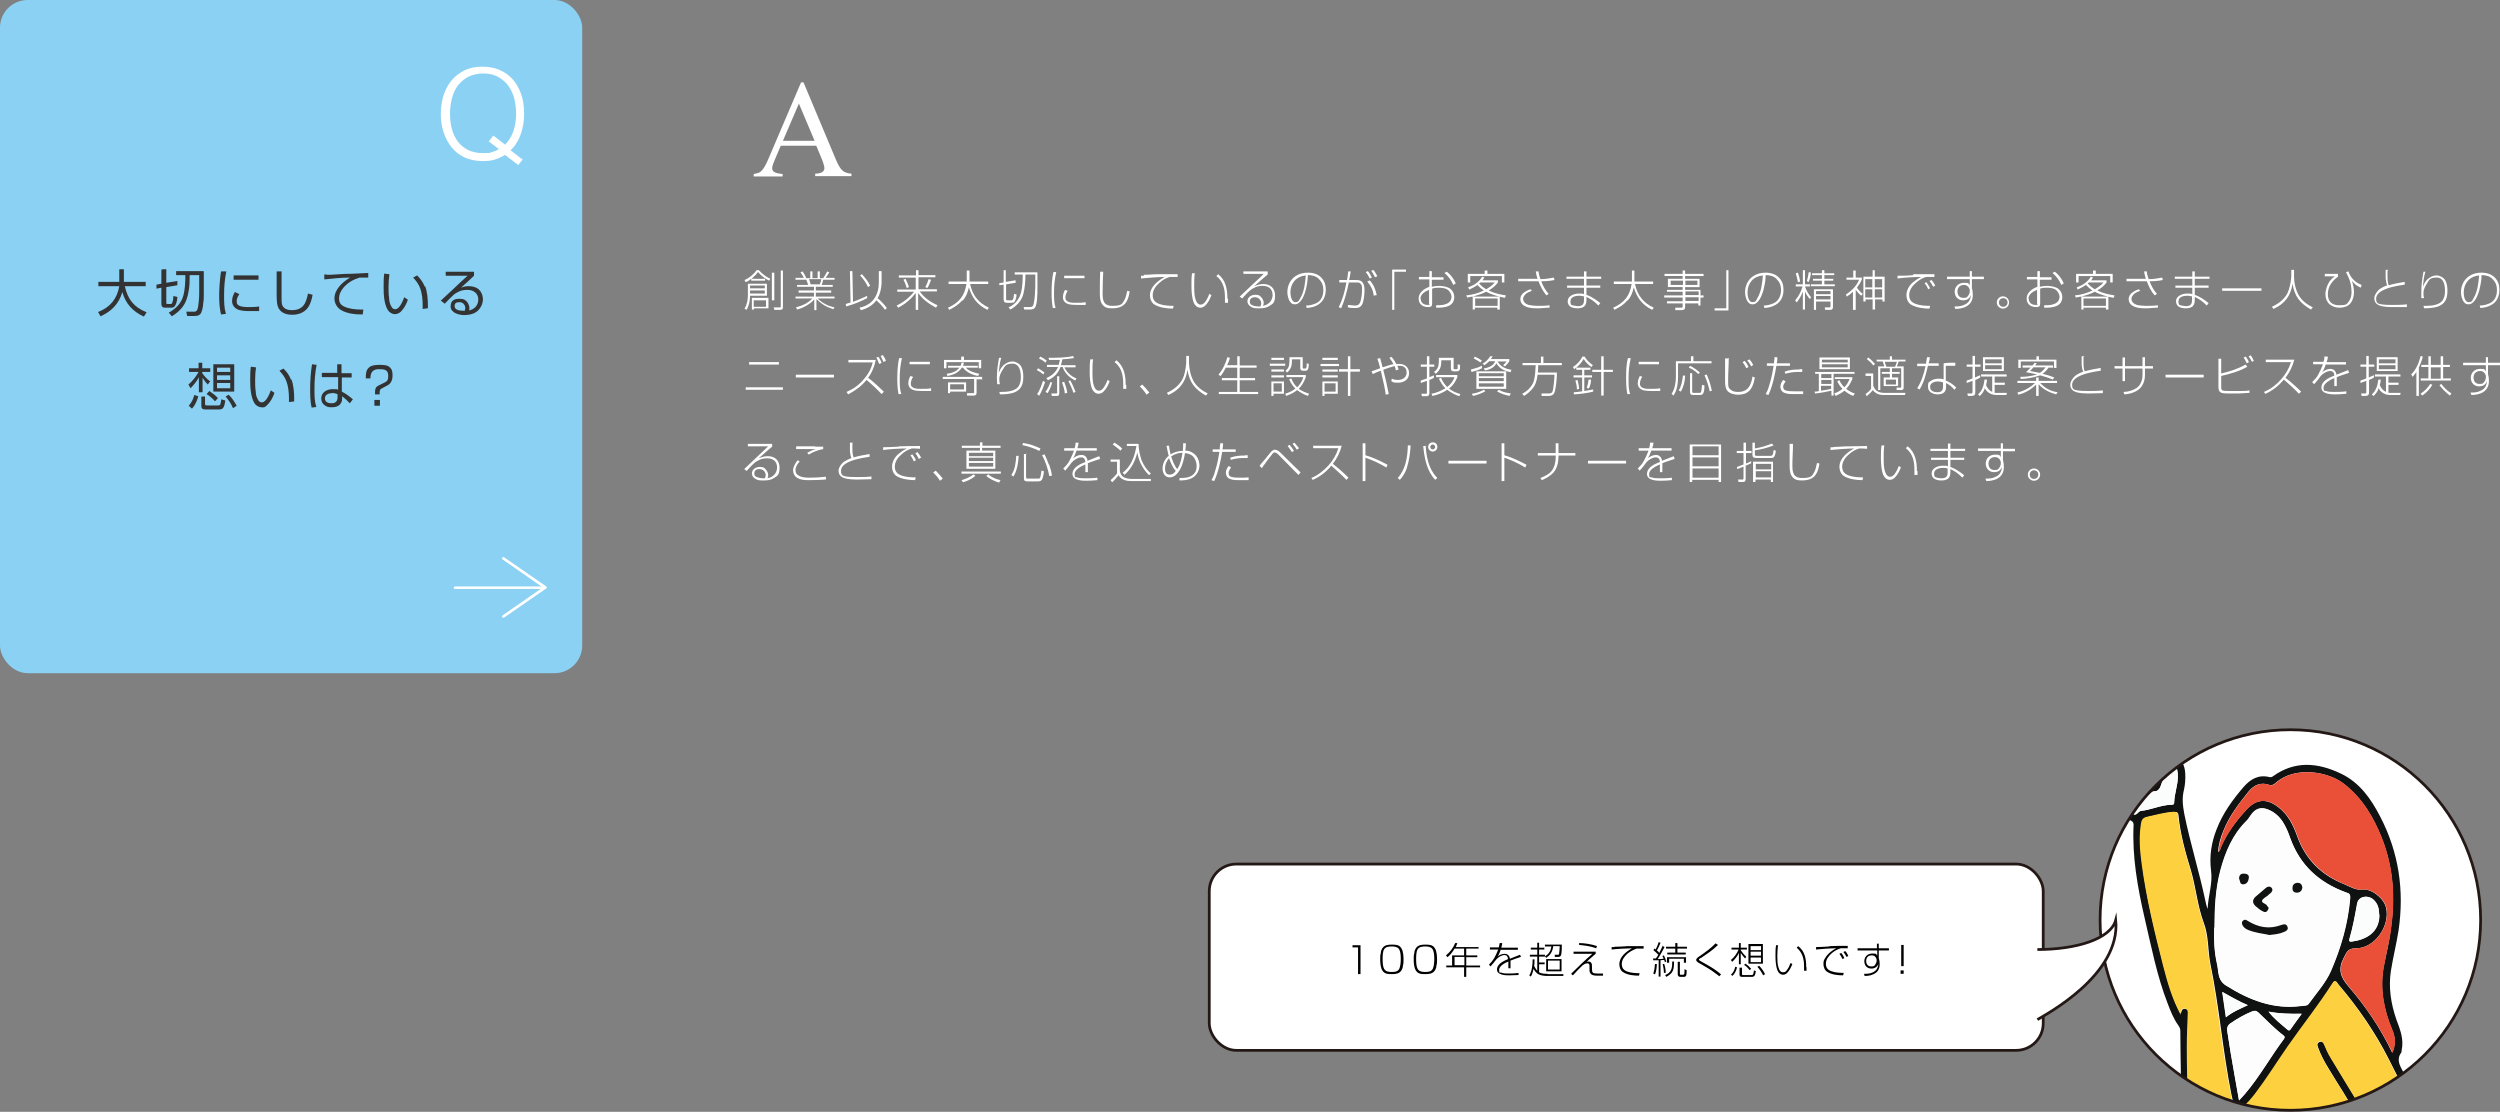 <?xml version="1.0" encoding="UTF-8"?>
<svg id="_レイヤー_2" xmlns="http://www.w3.org/2000/svg" width="813.3" height="361.7" xmlns:xlink="http://www.w3.org/1999/xlink" version="1.1" viewBox="0 0 813.3 361.7">
  <rect x="0" y="0" width="813.3" height="361.7" fill="#808080" stroke="none"/>
  <!-- Generator: Adobe Illustrator 29.0.0, SVG Export Plug-In . SVG Version: 2.1.0 Build 186)  -->
  <defs>
    <style>
      .st0 {
        fill: #8bd1f4;
      }

      .st1 {
        fill: #101212;
      }

      .st2 {
        fill: #fbfcfc;
      }

      .st3 {
        fill: none;
      }

      .st3, .st4 {
        stroke: #231815;
        stroke-miterlimit: 10;
        stroke-width: .9px;
      }

      .st5, .st4 {
        fill: #fff;
      }

      .st6 {
        fill: #e95037;
      }

      .st7 {
        fill: #fcd03e;
      }

      .st8 {
        fill: #333;
      }

      .st9 {
        clip-path: url(#clippath);
      }

      .st10 {
        fill: #fdfdfd;
      }
    </style>
    <clipPath id="clippath">
      <circle class="st4" cx="745.1" cy="299.3" r="61.9"/>
    </clipPath>
  </defs>
  <g id="_レイヤー_1-2">
    <circle class="st5" cx="745.1" cy="299.3" r="61.9"/>
    <path class="st5" d="M265.6,47.4h-11.6l-2,4.7c-.5,1.2-.8,2-.8,2.6s.2.8.6,1.2c.4.3,1.4.6,2.8.7v.8h-9.4v-.8c1.2-.2,2.1-.5,2.4-.9.8-.7,1.6-2.1,2.5-4.3l10.5-24.6h.8l10.4,24.8c.8,2,1.6,3.3,2.3,3.9s1.6.9,2.9,1v.8h-11.8v-.8c1.2,0,2-.3,2.4-.6s.6-.8.6-1.2-.3-1.7-.9-3.1l-1.8-4.3h.1ZM265,45.8l-5.1-12.1-5.2,12.1s10.3,0,10.3,0Z"/>
    <rect class="st0" width="189.4" height="219" rx="9" ry="9"/>
    <path class="st5" d="M170.1,51.8l-1.5,1.9-4.3-3.3c-1,.6-2.1,1.1-3.3,1.5s-2.5.5-4,.5c-2.2,0-4.2-.4-5.9-1.2s-3.1-1.9-4.2-3.3-2-3-2.6-4.9c-.6-1.8-.9-3.8-.9-5.9s.3-4,.8-5.8c.6-1.9,1.4-3.5,2.5-4.9s2.5-2.5,4.2-3.4,3.7-1.3,5.9-1.3,3.9.3,5.6,1,3.1,1.7,4.3,3,2.1,2.9,2.8,4.8c.7,1.9,1,4.1,1,6.6s-.4,4.6-1.1,6.6-1.8,3.8-3.3,5.2l3.9,3h.1ZM164.2,47.2c1.2-1.2,2.2-2.7,2.8-4.5s.9-3.7.9-5.7-.3-4.1-.8-5.7c-.6-1.6-1.3-3-2.3-4.1s-2.1-1.9-3.4-2.5-2.8-.8-4.3-.8-3.5.4-4.8,1.1-2.5,1.7-3.4,2.9c-.9,1.2-1.5,2.6-1.9,4.2s-.6,3.2-.6,4.9.2,3.4.6,4.9c.4,1.6,1.1,3,1.9,4.1.9,1.2,2,2.1,3.4,2.8s3,1,4.9,1,2,0,2.8-.3,1.6-.5,2.3-1l-3.3-2.5,1.5-1.9,3.9,3h-.2Z"/>
    <path class="st8" d="M46.8,103c-3.6-1.7-5.9-4.1-7-8-1.1,3.8-3.5,6.3-7.1,7.9l-.8-1.4c3.9-1.5,6.2-4.3,6.9-8.4h-6.8v-1.4h6.8v-4.1h1.5v4.1h7.1v1.4h-6.8c1,4.3,2.9,6.8,7.1,8.5l-.9,1.4h0Z"/>
    <path class="st8" d="M52.8,87.6h1.3v4.4l3.6-.6v1.4l-3.6.6v5c0,.4,0,.5.5.5h1c.2,0,.4-.2.5-.6.2-.5.3-1.4.3-2l1.3.3c0,.8-.3,2.2-.7,2.8-.3.5-.7.7-1.3.7h-2c-.8,0-1.2-.4-1.2-1.2v-5.3l-1.6.3v-1.3l1.6-.3v-4.6h.3ZM66.3,88.3v7.2c0,1.1,0,2.2-.2,3.2,0,.8-.3,2.3-.6,2.9-.3.8-1,1.2-2.2,1.2h-2.4l-.3-1.4h2.5c.6,0,.9-.2,1.1-.7.4-.9.6-4.1.6-5.2,0-2,0-4,0-6h-3.1c0,1.7,0,3.3-.3,5-.3,2-.9,4-2.2,5.6-1,1.2-2,2-3.3,2.8l-1-1.2c2.2-1.2,4-2.9,4.7-5.4.6-2.1.7-4.6.7-6.8h-3v-1.3h8.9Z"/>
    <path class="st8" d="M73.6,88.4c-.5,2.5-.7,5-.7,7.5s0,4.2.6,6.2l-1.6.2c-.5-2.1-.6-4-.6-6.1s.2-5.3.6-7.9h1.7ZM77.8,95.8c-.5.7-.8,1.4-.8,2.2s.2,1.1.7,1.4c.7.4,2.1.5,2.9.5,1.2,0,2.5,0,3.7-.2v1.5c-1,0-2,0-3,0s-3.2,0-4.3-.7c-1-.6-1.5-1.5-1.5-2.6s.4-2,.9-2.9l1.3.6h.1ZM84.1,89.6v1.4h-8.1v-1.4h8.1Z"/>
    <path class="st8" d="M91.6,88.2v8.7c0,1.7,0,2.4.8,3.2.7.7,1.8.8,2.6.8,1.4,0,2.8-.4,3.7-1.5.9-1.1,1.2-2.6,1.5-3.9l1.5.4c-.3,1.6-.7,3.1-1.7,4.4-1.2,1.5-3.1,2.1-4.9,2.1s-3.5-.5-4.4-2c-.7-1.2-.7-3.1-.7-5v-7.1h1.7,0Z"/>
    <path class="st8" d="M106.3,89.4c2,0,3.9-.2,5.9-.3,2.5,0,5.1-.2,7.6-.3v1.5h-2.8c-2,.6-3.8,1.6-5.2,3.2-.9,1.1-1.5,2.2-1.5,3.6s.6,2.1,1.6,2.6c1.7.8,3.7,1,5.6,1s.5,0,.7,0l-.2,1.6c-2.4,0-4.9-.2-7-1.4-1.4-.8-2.2-2.3-2.2-3.8,0-3,2.7-5.4,5.1-6.8-2.8,0-5.6.3-8.4.6v-1.6h.8,0Z"/>
    <path class="st8" d="M126.7,89.1c-.2,1.4-.3,2.8-.3,4.2s0,2.5.2,3.8c0,.9.3,2.1.9,2.9.2.4.7.6,1.1.6,1.4,0,2.5-2.8,2.9-3.9l1.2.8c-.5,1.4-1.2,2.8-2.3,3.9-.5.5-1.3.8-2,.8s-1.7-.5-2.2-1.3c-1.2-1.8-1.4-5-1.4-7.2s0-3.1.2-4.7l1.6.2h.1ZM138.3,93.1c.7,1.8.9,4.2.9,6.1s0,.7,0,1.1l-1.7.2v-1.3c0-1.7-.2-3.8-.8-5.4-.5-1.4-1.3-2.4-2.3-3.5l1.3-.7c1.1,1.1,1.9,2.2,2.5,3.7h0v-.2Z"/>
    <path class="st8" d="M154.2,88.4v1.3c-.6.6-1.3,1.2-1.9,1.8-.8.7-1.6,1.4-2.3,2.1.9-.4,1.6-.5,2.5-.5s2,.2,2.8.7c1.2.8,1.8,2.2,1.8,3.6s-.8,3.2-2.2,4.1c-1.1.8-2.7,1-4,1s-4.3-.6-4.3-2.8,1.5-2.5,2.9-2.5,2,.4,2.6,1.2c.3.5.6,1.2.6,1.8s0,.5-.1.8c1.8-.4,3-1.7,3-3.6s-1.5-3.1-3.5-3.1-2.9.5-4.3,1.4c-1.1,1-2.1,2-3.1,3.1l-1.3-1c1.4-1.3,2.6-2.4,4.1-3.8,1.4-1.3,3.2-3.1,4.6-4.3h-7.1v-1.3h9.3-.1ZM151.4,100.4c0-1.1-.7-2.1-1.9-2.1s-1.6.4-1.6,1.3c0,1.4,1.9,1.5,3.3,1.5.1-.3.1-.4.1-.7h0Z"/>
    <path class="st8" d="M68.4,124l-.8,1.1c-.7-.7-1.2-1.4-1.7-2.2v4.7h-1.2v-4.9c-.7,1.4-1.6,2.4-2.7,3.6l-.7-1.2c1.3-1.1,2.5-2.6,3.3-4.1h-3.1v-1.2h3.1v-1.8h1.2v1.8h2.6v1.2h-2.6v.4c.7,1,1.5,1.9,2.5,2.6h0ZM62.4,132.9l-1-.9c1-1.2,1.4-2,1.8-3.5l1.3.4c-.4,1.5-1,2.9-2,4h0ZM66.7,129v2.2c0,.6,0,.7.9.7h3.3c.8,0,.8-.1,1.1-2l1.3.4c-.3,2-.6,2.9-1.9,2.9h-4.7c-.8,0-1.2-.3-1.2-1.1v-3.1h1.4-.2ZM69.9,130.5c-.8-.9-1.7-1.7-2.7-2.3l.9-1c1,.7,2,1.4,2.8,2.3l-.9,1h-.1ZM76.2,127.4h-6.8v-8.9h6.8v8.9ZM70.6,119.6v1.4h4.3v-1.4h-4.3ZM70.6,122.1v1.5h4.3v-1.5h-4.3ZM70.6,124.6v1.7h4.3v-1.7h-4.3ZM75.8,132.8c-.6-1.5-1.4-2.6-2.4-3.8l1-.6c1.2,1.2,1.8,2.2,2.6,3.6l-1.2.8h0Z"/>
    <path class="st8" d="M83.3,119.4c-.2,1.4-.3,2.8-.3,4.2s0,2.5.2,3.8c0,1,.3,2,.9,2.9.2.4.7.6,1.1.6,1.4,0,2.5-2.8,2.9-3.9l1.2.8c-.5,1.4-1.2,2.8-2.3,3.9s-1.3.8-2,.8-1.7-.5-2.2-1.3c-1.2-1.9-1.4-5-1.4-7.2s0-3.1.2-4.7l1.6.2h.1ZM94.8,123.4c.7,1.8.9,4.2.9,6.1s0,.7,0,1.1l-1.7.2v-1.3c0-1.7-.2-3.8-.8-5.4-.5-1.4-1.3-2.4-2.3-3.5l1.3-.7c1.2,1.1,1.9,2.2,2.5,3.7h0v-.2Z"/>
    <path class="st8" d="M103,118.7c-.5,2.6-.7,5.1-.7,7.7s0,4,.6,6l-1.5.2c-.5-1.9-.5-4.2-.5-6.1,0-2.7.2-5.4.6-8l1.6.2h0ZM109.7,121.4v-2.9h1.4v2.9h3.3v1.4h-3.2v4.6c1.5.8,2.3,1.4,3.6,2.5l-1,1.3c-.8-.9-1.6-1.6-2.5-2.3v.5c0,.5,0,1.1-.3,1.6-.6,1.2-1.9,1.5-3.1,1.5s-1.6-.2-2.2-.6c-.8-.5-1.2-1.3-1.2-2.3,0-2,1.9-3,3.7-3s1.2,0,1.8.2v-4.1h-5.3v-1.4h5.2-.2ZM108.1,127.9c-1.1,0-2.4.4-2.4,1.7s1.2,1.6,2.2,1.6,1.9-.5,1.9-1.8v-1.2c-.6-.2-1.1-.3-1.7-.4h0Z"/>
    <path class="st8" d="M122,128.4v-.4c0-1.1,0-2.1,1.2-2.6l2-1c.8-.4,1.1-.8,1.1-2.1,0-2.1-1.3-2.2-3-2.2s-2.8.7-2.8,3h-1.5c0-1.4,0-2.7,1.1-3.6.8-.7,2.2-.8,3.3-.8s2.5,0,3.3.7c.9.7,1,1.7,1,2.8s-.3,2.5-1.7,3.2l-1.5.8c-1,.5-1,.7-1,2.1h-1.5ZM121.8,130.1h1.8v1.9h-1.8v-1.9Z"/>
    <path class="st5" d="M163.8,201c-.1,0-.3,0-.4-.2-.1-.2,0-.5.1-.6l13.1-9.1-13.1-9.1c-.2-.1-.2-.4-.1-.6.1-.2.4-.2.6-.1l13.6,9.4c.1,0,.2.2.2.4s0,.3-.2.4l-13.6,9.4h-.3,0Z"/>
    <path class="st5" d="M177.4,191.6h-29.4c-.2,0-.4-.2-.4-.4s.2-.4.4-.4h29.4c.2,0,.4.2.4.4s-.2.4-.4.4Z"/>
    <path class="st5" d="M249.5,96.2h-5.5c0,1.7-.3,3.1-1.1,4.6l-.7-.4c.8-1.2,1.1-2.8,1.1-4.3v-3.8h6.2v3.9h0ZM248.9,90.7v.6h-4.5v-.6c-.6.5-1.1.8-1.8,1.1l-.4-.7c1.3-.5,3.1-1.9,3.9-3.2h.8c.9,1.1,2.4,2.2,3.7,2.8l-.4.6c-1.3-.6-2.7-1.7-3.6-2.8-.6.8-1.3,1.5-2.1,2.2h4.5,0ZM244,92.9v.9h4.8v-.9h-4.8ZM244,94.5v1h4.8v-1h-4.8ZM250,100.3h-4.7v.4h-.7v-3.8h5.4v3.3h0ZM245.2,97.7v2.1h4v-2.1h-4ZM251.1,97.7v-9h.8v9h-.8ZM254.7,88v12c0,.6-.3.8-.9.8h-1.9l-.2-.8h1.9c.3,0,.4,0,.4-.3v-11.7h.8-.1Z"/>
    <path class="st5" d="M271.6,99.8l-.5.8c-2.4-.8-3.6-1.5-5.5-3.3v3.6h-.7v-3.5c-1.4,1.6-3.5,2.7-5.5,3.3l-.5-.7c2.2-.6,3.8-1.3,5.4-2.9h-5.5v-.6h6v-1.3h-5v-.7h5v-1.2h-5.5v-.6h3.6c-.1-.4-.4-1.2-.6-1.7h-3.5v-.6h2.7c-.3-.7-.7-1.2-1.1-1.8l.7-.3c.5.7.9,1.4,1.2,2.2h1.3v-2.2h.7v2.2h1.7v-2.2h.7v2.2h1.1c.5-.7.9-1.4,1.3-2.2l.7.3c-.4.6-.8,1.2-1.2,1.8h2.9v.6h-3.7c-.1.6-.3,1.1-.5,1.7h3.6v.6h-5.5v1.2h5v.7h-5v1.3h6.1v.6h-5.5c1.5,1.5,3.3,2.4,5.4,2.9h0l.2-.2ZM263.2,90.8c.2.6.4,1.1.5,1.7h3c.2-.4.4-1.2.5-1.7h-4.1.1Z"/>
    <path class="st5" d="M282.1,96.3v.7c-2.1,1.1-4.4,2-6.8,2.7l-.2-.8c.5-.2,1.1-.3,1.6-.5l-.2-10.2h.8l.2,10c1.6-.6,3-1.2,4.5-1.9h.1ZM280,100.8l-.4-.7c2.4-.5,4.1-1.7,5.1-3.4.8-1.3,1.2-2.9,1.2-4.7v-3.8h.9v3.9c-.1,1.7-.4,3.4-1.3,4.9,1.1.9,2.1,2,3,3.2l-.6.6c-.8-1.2-1.8-2.2-2.8-3.1-1.2,1.7-3.1,2.7-5,3.2h-.1ZM283.1,92.9l-.7.5c-.7-1.5-1.5-2.6-2.6-3.8l.6-.4c1.1,1.2,2,2.3,2.7,3.8h0Z"/>
    <path class="st5" d="M298,89.5v-1.6h.8v1.6h5.5v.7h-5.5v3.9h6v.7h-5.6c1.5,2.1,3.5,3.5,5.8,4.5l-.5.8c-2.2-1.2-4.4-2.7-5.8-4.8v5.5h-.8v-5.5c-1.6,2.1-3.4,3.6-5.7,4.8l-.5-.7c2.3-1.1,4.1-2.6,5.7-4.5h-5.5v-.7h6v-3.9h-5.5v-.7h5.6ZM295.7,93.4l-.7.3c-.3-.9-.6-1.8-1.1-2.7l.7-.3c.4.9.8,1.7,1.1,2.7h0ZM301.7,93.7l-.7-.3c.5-.8.8-1.7,1.1-2.6l.8.2c-.3.9-.7,1.9-1.2,2.7h0Z"/>
    <path class="st5" d="M313,97.7c-1,1.3-2.4,2.2-4.2,3.1l-.4-.7c1.8-.8,3.2-1.8,4.2-3.1,1-1.3,1.5-2.8,1.8-4.6h-5.8v-.8h5.9v-3.6h.9v3.6h6.1v.8h-5.9c.4,1.9,1.1,3.5,2.2,4.8,1,1.2,2.2,2.1,3.9,2.9l-.5.7c-1.6-.8-3-1.9-4-3.2-.9-1.2-1.5-2.5-2-4.1-.4,1.8-1,3.2-2,4.3h-.2Z"/>
    <path class="st5" d="M330.4,91.3v.7l-3.1.5v4.7c0,.4.1.5.5.5h1.1c.5,0,.8,0,1-2.1l.8.2c0,.6-.2,1.5-.5,2.1-.2.5-.6.6-1.1.6h-1.5c-.8,0-1.1-.3-1.1-1.2v-4.7l-1.4.2v-.7l1.4-.2v-4h.7v3.8l3.1-.5h.1ZM337.5,88.6v5.3c0,1,0,1.9-.1,2.9,0,.8-.2,2.2-.5,2.9-.3.8-1,1-1.8,1h-1.9l-.2-.8h1.9c1,0,1.2-.3,1.4-1.2.4-1.8.4-3.7.5-5.6v-3.8h-3.2c0,2-.2,4.5-.7,6.4-.6,2.2-2.2,3.9-4.2,5l-.6-.7c1.6-.7,2.7-1.8,3.5-3.3.9-1.8,1.1-4.7,1.1-6.7v-.7h-2.6v-.7h7.4Z"/>
    <path class="st5" d="M343.6,88.6c-.5,2.2-.7,4.2-.7,6.5s0,3.4.5,5.1h-.9c-.3-1.6-.4-3.3-.4-5s.1-4.6.6-6.7h.9ZM347.3,94.7c-.4.6-.7,1.4-.7,2.1,0,1.7,2.1,1.7,3.3,1.7s2.5,0,3.3-.2v.9c-.9,0-1.7,0-2.6,0s-2.5,0-3.4-.4-1.4-1.1-1.4-2.1.3-1.7.7-2.4l.8.3h0ZM352.8,89.7v.8h-6.6v-.8h6.6Z"/>
    <path class="st5" d="M358.9,88.4c-.1,2.3-.2,4.6-.2,6.9s.2,4.2,3.2,4.2,3.2-.6,4-2.1c.4-.8.6-1.9.8-2.8l.8.2c-.2,1.3-.5,2.6-1.2,3.6-1,1.5-2.8,1.9-4.5,1.9s-2.5-.3-3.3-1.4c-.7-1-.7-2.6-.7-3.7,0-2.2,0-4.5.1-6.8h1Z"/>
    <path class="st5" d="M372.1,89.4c1.6,0,3.2-.2,4.8-.2s4.1,0,6.2,0v.9h-2.6c-1.3.4-2.3,1-3.3,1.9-1.2,1-2.2,2.4-2.2,4s.8,2.4,2.2,2.9c1.4.5,3.1.6,4.6.6l-.2.9c-2,0-4.3-.3-6-1.3-1-.6-1.5-1.9-1.5-3,0-2.8,2.6-4.8,4.8-6-1.8,0-6,.3-7.7.5v-.9h.9v-.2Z"/>
    <path class="st5" d="M388.7,88.9c-.2,1.3-.2,2.6-.2,4s0,3.2.4,4.4c.4,1.3,1,1.8,1.7,1.8s1-.4,1.4-.8c.6-.8,1.1-1.8,1.4-2.7l.7.4c-.4,1.2-1.1,2.5-2,3.4-.4.4-1,.7-1.6.7-1,0-1.7-.7-2.1-1.5-.7-1.7-.8-3.9-.8-5.7s0-2.7.2-4h.9ZM399.5,97.2v1.3h-1v-1.6c0-2.8-.5-5.3-2.8-7.1l.6-.6c2.5,2,3,4.9,3,8h.2Z"/>
    <path class="st5" d="M412.4,88.5v.8c-.6.5-1.3,1.1-1.9,1.6-.8.7-1.6,1.5-2.5,2.2,1-.4,1.9-.7,3-.7,2.3,0,3.8,1.4,3.8,3.7s-.6,2.7-1.8,3.4c-1,.7-2.2.8-3.4.8s-2,0-2.8-.6c-.6-.4-1-1-1-1.7,0-1.3,1.3-2.1,2.5-2.1s1.5.2,2,.8c.5.5.8,1.2.8,1.8s-.1.7-.3,1c1-.2,1.7-.5,2.4-1.3.5-.6.8-1.4.8-2.2,0-2-1.3-3-3.2-3s-2.6.5-3.8,1.2c-.8.6-2.2,2.1-2.9,2.9l-.8-.6c.7-.6,3.1-3,4-3.8,1.1-1.1,2.6-2.3,3.8-3.6h-6.6v-.8h7.9v.2ZM410.3,98.7c0-1.1-.9-2-2-2s-1.7.5-1.7,1.4.5,1.1,1.1,1.3c.5.2,1.2.3,1.8.3s.4,0,.5,0c.2-.3.3-.6.3-1h0Z"/>
    <path class="st5" d="M424.9,99.4c1.2,0,2.3-.3,3.4-.8,1.6-.8,2.2-2.5,2.2-4.2s-.5-2.7-1.5-3.7c-.9-.9-2.2-1.2-3.5-1.2-.1,1.3-.2,2.6-.5,3.9-.2,1.2-.8,2.9-1.4,3.9-.5.8-1.3,1.7-2.3,1.7s-1.1-.3-1.5-.7c-.7-.8-1-2.3-1-3.3,0-2.1,1-4.1,2.7-5.2,1.2-.8,2.6-1.1,4-1.1,2.4,0,4.4.9,5.4,3.2.3.8.4,1.6.4,2.4,0,2.1-.9,4-2.8,5-1.1.6-2.2.8-3.4.9l-.2-.8h0ZM419.8,95.2c0,1,.4,3.1,1.6,3.1s1.2-.7,1.6-1.3c1.3-2.1,1.6-5,1.8-7.4-3.1.3-5,2.5-5,5.6h0Z"/>
    <path class="st5" d="M438.5,88.3h.9c-.1,1-.3,1.9-.5,2.8h2.1c.9,0,1.6,0,2.2.7s.7,1.7.7,2.6c0,1.3-.2,3.4-.7,4.5-.5,1-1.2,1.3-2.2,1.3s-1.6,0-2.5-.2v-.8c.7,0,1.5.2,2.3.2s1.3-.2,1.6-.9c.5-1,.7-3.1.7-4.2s0-1.5-.5-2c-.3-.4-.8-.4-1.2-.4h-2.6c-.6,2.9-1.3,5.7-2.5,8.4l-.8-.4c1.3-2.5,2-5.2,2.5-8h-2.3v-.8h2.5c.2-.9.3-1.9.4-2.8h-.1ZM446.3,90.3l-.7.3c-.3-.7-.8-1.5-1.3-2.1l.7-.3c.5.5,1,1.5,1.3,2.1ZM447.8,96l-.9.2c-.2-1.8-.9-3.2-2.1-4.6l.8-.4c1.3,1.4,1.9,3,2.3,4.9h0ZM448,89.9l-.7.3c-.3-.7-.8-1.4-1.2-2.1l.7-.3c.5.6.9,1.4,1.3,2.1h0Z"/>
    <path class="st5" d="M457.4,88.4h-3.8v12.4h-.7v-13.1h4.5v.7h0Z"/>
    <path class="st5" d="M464.9,88.2h.9v2h3.8v.8h-3.8v2.3c.8-.2,1.6-.3,2.4-.3s2.4.2,3.4.8c1,.7,1.5,1.7,1.5,2.9s-.6,2.3-1.8,2.8c-1.3.6-2.7.6-4.1.6v-.8c1.4,0,2.5,0,3.7-.6.8-.4,1.3-1.2,1.3-2.1s-.6-2-1.5-2.5c-.7-.4-1.8-.5-2.5-.5s-1.5,0-2.3.3v4.8c0,.9-.3,1.2-1.3,1.2-1.7,0-3.1-.9-3.1-2.8s1.8-3.2,3.5-3.8v-2.4h-3.4v-.8h3.4v-2h-.1ZM462.2,97.2c0,1.3,1,2,2.2,2s.5,0,.5-.4v-4.5c-1.3.5-2.8,1.4-2.8,2.9h0ZM470.7,88.4c1.2.9,2.3,2.4,2.9,3.8l-.8.5c-.8-1.7-1.5-2.7-2.9-3.9l.8-.4h0Z"/>
    <path class="st5" d="M480.8,92.6c-.9.7-1.8,1.1-2.8,1.6l-.4-.7c1.9-.7,3.5-1.7,4.6-3.5l.7.3c-.2.3-.4.6-.6.9h5v.7c-.8,1.1-1.8,1.9-3,2.6,1.8.9,3.7,1.3,5.6,1.6l-.3.8c-2-.4-4.4-1-6.1-2-1.3.7-3,1.2-4.4,1.6h8.8v4.2h-.8v-.6h-7.3v.6h-.7v-4.2c-.6,0-1.2.2-1.8.3l-.3-.7c2-.2,3.9-.7,5.7-1.6-.8-.5-1.5-1.2-2.1-1.8h.2ZM483.9,88v1.1h5.5v2.8h-.8v-2.1h-10.3v2.1h-.8v-2.8h5.5v-1.1h.9ZM479.9,97.1v2.4h7.3v-2.4h-7.3ZM486.3,91.9h-4.7c-.1,0-.2.2-.4.3.7.8,1.4,1.4,2.3,1.9,1-.6,2-1.3,2.8-2.2h0Z"/>
    <path class="st5" d="M499.6,88.3h.9c.1.8.3,1.6.6,2.5,1.5,0,2.9-.2,4.4-.5l.2.8c-1.5.3-2.8.4-4.3.4.5,1.4,1.4,3,2.4,4.1l-.7.5c-1.1-1.2-2-3-2.6-4.6h-6.6v-.8h6.3c-.3-.9-.5-1.6-.6-2.5h0ZM498.4,94.6c-.8.3-1.7.6-2.3,1.3-.3.4-.6.8-.6,1.3,0,1.1.9,1.7,1.8,2,.9.2,2.1.3,3,.3,1.3,0,2.5,0,3.8-.2v.8c-1.3,0-2.5.2-3.8.2s-2.9,0-4.2-.7c-.9-.4-1.5-1.3-1.5-2.3s.6-1.8,1.4-2.3c.6-.4,1.2-.7,1.9-.9l.5.6h0Z"/>
    <path class="st5" d="M515.3,90v-1.7h.8v1.7h4.8v.7h-4.8v2.2h4.5v.7h-4.5v2.3c1.7.6,3.1,1.6,4.5,2.7l-.6.8c-1.3-1.3-2.2-2-3.9-2.8v1.1c0,1.9-1.1,2.6-2.9,2.6s-3.2-.6-3.2-2.3,2-2.5,3.6-2.5,1.1,0,1.7.2v-2.1h-5.5v-.7h5.5v-2.2h-5.7v-.7h5.7ZM513.8,96.2c-1.1,0-2.9.3-2.9,1.8s.5,1.2,1,1.4c.4,0,.9.2,1.3.2,1.4,0,2.1-.4,2.1-1.9v-1.3c-.5,0-1-.2-1.6-.2h0Z"/>
    <path class="st5" d="M529.4,97.7c-1,1.3-2.4,2.2-4.2,3.1l-.4-.7c1.8-.8,3.2-1.8,4.2-3.1,1-1.3,1.5-2.8,1.8-4.6h-5.8v-.8h5.9v-3.6h.8v3.6h6.1v.8h-5.9c.4,1.9,1.1,3.5,2.2,4.8,1,1.2,2.2,2.1,3.9,2.9l-.5.7c-1.7-.8-3-1.9-4-3.2-.9-1.2-1.5-2.5-2-4.1-.4,1.8-1,3.2-2,4.3h0Z"/>
    <path class="st5" d="M554.2,89.8h-6v.9h4.7v2.7h-4.7v.9h5v1.8h1v.7h-1v2.6h-.7v-.7h-4.3v1.2c0,.8-.5,1-1.2,1h-2v-.8h1.9c.3,0,.5,0,.5-.4v-1h-5.1v-.7h5.1v-1.2h-6v-.7h6v-1.2h-5.1v-.6h5.1v-.9h-4.8v-2.7h4.8v-.9h-5.9v-.7h5.9v-1.1h.8v1.1h6v.7h0ZM543.5,91.3v1.4h4v-1.4h-4ZM548.3,91.3v1.4h3.9v-1.4h-3.9ZM548.3,94.8v1.2h4.3v-1.2h-4.3ZM548.3,96.7v1.2h4.3v-1.2h-4.3Z"/>
    <path class="st5" d="M557.8,100.3h3.8v-12.4h.7v13.1h-4.5v-.7h0Z"/>
    <path class="st5" d="M573.7,99.4c1.2,0,2.3-.3,3.4-.8,1.6-.8,2.3-2.5,2.3-4.2s-.5-2.7-1.5-3.7c-.9-.9-2.2-1.2-3.5-1.2,0,1.3-.2,2.6-.5,3.9-.2,1.2-.8,2.9-1.4,3.9-.5.8-1.3,1.7-2.3,1.7s-1.1-.3-1.5-.7c-.7-.8-1-2.3-1-3.3,0-2.1,1-4.1,2.7-5.2,1.2-.8,2.6-1.1,4-1.1,2.3,0,4.4.9,5.4,3.2.3.8.4,1.6.4,2.4,0,2.1-.8,4-2.8,5-1.1.6-2.2.8-3.4.9l-.2-.8h-.1ZM568.5,95.2c0,1,.3,3.1,1.6,3.1s1.2-.7,1.6-1.3c1.3-2.1,1.6-5,1.8-7.4-3.1.3-5,2.5-5,5.6h0Z"/>
    <path class="st5" d="M589.2,96.7l-.4.6c-.7-.8-1.2-1.5-1.6-2.5v5.9h-.7v-5.8c-.5,1.2-1.1,2.4-2,3.5l-.5-.7c1.1-1.2,2-3,2.4-4.5h-2.2v-.7h2.3v-4.6h.7v4.6h1.6v.7h-1.6c.5,1.4,1.1,2.5,2,3.5h0ZM585.6,91.6l-.7.2c-.2-1-.4-2-.7-2.9l.7-.2c.3.9.6,1.9.7,2.9ZM588.4,91.8l-.6-.4c.3-.9.5-1.8.6-2.8h.7c0,1.1-.3,2.2-.7,3.1h0ZM593.5,87.9v1h3.2v.6h-3.2v1.2h2.9v.6h-2.9v1.2h3.4v.6h-7.8v-.6h3.6v-1.2h-2.9v-.6h2.9v-1.2h-3.2v-.6h3.2v-1h.8ZM596.3,99.8c0,.7-.2,1-.9,1h-1.6l-.2-.8h1.5c.3,0,.4,0,.4-.4v-1.5h-4.7v2.7h-.7v-6.7h6.2v5.7h0ZM590.8,94.7v1h4.7v-1h-4.7ZM590.8,96.3v1.1h4.7v-1.1h-4.7Z"/>
    <path class="st5" d="M603.6,100.8h-.8v-5.9c-.6.6-1.2,1.1-2,1.6l-.3-.7c1.8-1.1,3.5-2.8,4.3-4.8h-4.1v-.7h2.2v-2.3h.8v2.3h2v.6c-.4,1-1,1.9-1.6,2.7.4.6,1.3,1.6,1.9,2l-.5.6c-.6-.4-1.3-1.3-1.8-1.9v6.5h-.1ZM609.9,87.9v2.1h3.2v8.1h-.7v-.7h-2.4v3.3h-.8v-3.3h-2.3v.7h-.7v-8.1h3v-2.1h.8,0ZM606.8,90.8v2.7h2.3v-2.7h-2.3ZM606.8,94.1v2.7h2.3v-2.7h-2.3ZM609.9,90.8v2.7h2.4v-2.7h-2.4ZM609.9,94.1v2.7h2.4v-2.7h-2.4Z"/>
    <path class="st5" d="M622.4,89.2c2.3,0,4.6,0,6.9,0v.9h-2.7c-1.3.4-2.3,1-3.3,1.9-1.2,1-2.2,2.4-2.2,4s.8,2.4,2.2,2.9,3.1.6,4.6.6l-.2.9c-1.9,0-4.3-.3-6-1.3-1-.6-1.5-1.9-1.5-3s.3-1.7.5-2.2c.5-1,1.2-1.8,2.1-2.4.7-.6,1.4-1,2.2-1.4-2.1,0-5.7.2-7.7.5v-.9c1.6,0,3.4,0,5.1-.2h0v-.2ZM628,93.7l-.7.4c-.3-.7-.7-1.4-1.2-2l.6-.3c.5.7.8,1.2,1.2,2h.1ZM629.6,92.9l-.7.4c-.3-.7-.7-1.3-1.2-1.9l.7-.3c.4.5.9,1.2,1.2,1.9h0Z"/>
    <path class="st5" d="M640.7,88.2h.8v1.8h3.9v.8h-3.9v2.9c.2.7.3,1.4.3,2.2,0,1.9-.8,3.2-2.5,4-1,.4-2.1.6-3.2.6l-.3-.8c1,0,2.1,0,3.1-.5,1.6-.6,2.1-1.7,2.3-3.3-.2.6-.5,1-1,1.4-.5.3-1.1.4-1.6.4-1.6,0-2.7-1.2-2.7-2.8s1.2-2.9,3-2.9,1.4.2,1.9.8v-2h-7.4v-.8h7.4v-1.8h0ZM638.9,92.7c-1.2,0-2.1.8-2.1,2.1s.7,2.1,1.9,2.1,1.2-.2,1.5-.6c.3-.3.6-1,.6-1.4v-.7c-.3-.9-.9-1.5-1.9-1.5h0Z"/>
    <path class="st5" d="M653.6,98.4c0,1.1-.9,2-2,2s-2-.9-2-2,.9-2,2-2,2,.9,2,2ZM650.3,98.4c0,.8.6,1.4,1.4,1.4s1.4-.6,1.4-1.4-.6-1.4-1.4-1.4-1.4.6-1.4,1.4Z"/>
    <path class="st5" d="M662.8,88.2h.8v2h3.8v.8h-3.8v2.3c.8-.2,1.6-.3,2.4-.3s2.4.2,3.4.8c1,.7,1.5,1.7,1.5,2.9s-.6,2.3-1.8,2.8c-1.3.6-2.7.6-4.1.6v-.8c1.4,0,2.5,0,3.7-.6.8-.4,1.3-1.2,1.3-2.1s-.6-2-1.5-2.5c-.7-.4-1.8-.5-2.5-.5s-1.5,0-2.3.3v4.8c0,.9-.3,1.2-1.3,1.2-1.7,0-3.1-.9-3.1-2.8s1.8-3.2,3.5-3.8v-2.4h-3.4v-.8h3.4v-2h0ZM660,97.2c0,1.3,1,2,2.2,2s.5,0,.5-.4v-4.5c-1.3.5-2.8,1.4-2.8,2.9h0ZM668.5,88.4c1.2.9,2.3,2.4,2.9,3.8l-.8.5c-.8-1.7-1.5-2.7-2.9-3.9l.8-.4Z"/>
    <path class="st5" d="M678.7,92.6c-.9.7-1.8,1.1-2.8,1.6l-.3-.7c1.9-.7,3.5-1.7,4.6-3.5l.7.3c-.2.3-.4.6-.6.9h5v.7c-.8,1.1-1.8,1.9-3,2.6,1.8.9,3.7,1.3,5.6,1.6l-.3.8c-2-.4-4.4-1-6.1-2-1.3.7-3,1.2-4.4,1.6h8.8v4.2h-.8v-.6h-7.3v.6h-.7v-4.2c-.6,0-1.2.2-1.8.3l-.3-.7c2-.2,3.9-.7,5.7-1.6-.8-.5-1.5-1.2-2.1-1.8h0ZM681.8,88v1.1h5.5v2.8h-.8v-2.1h-10.3v2.1h-.8v-2.8h5.5v-1.1h.9ZM677.8,97.1v2.4h7.3v-2.4h-7.3ZM684.2,91.9h-4.7c0,0-.2.2-.3.3.7.8,1.4,1.4,2.3,1.9,1-.6,2-1.3,2.8-2.2h0Z"/>
    <path class="st5" d="M697.5,88.3h.9c0,.8.3,1.6.6,2.5,1.5,0,2.9-.2,4.4-.5l.2.8c-1.5.3-2.8.4-4.3.4.5,1.4,1.4,3,2.4,4.1l-.7.5c-1.2-1.2-2-3-2.6-4.6h-6.6v-.8h6.3c-.3-.9-.5-1.6-.6-2.5h0ZM696.3,94.6c-.8.3-1.7.6-2.3,1.3-.3.4-.6.8-.6,1.3,0,1.1.9,1.7,1.8,2,.8.2,2.1.3,3,.3,1.3,0,2.5,0,3.8-.2v.8c-1.3,0-2.5.2-3.8.2s-2.9,0-4.2-.7c-.9-.4-1.5-1.3-1.5-2.3s.6-1.8,1.4-2.3c.6-.4,1.2-.7,1.9-.9l.5.6h0Z"/>
    <path class="st5" d="M713.2,90v-1.7h.8v1.7h4.8v.7h-4.8v2.2h4.5v.7h-4.5v2.3c1.7.6,3.1,1.6,4.5,2.7l-.6.8c-1.3-1.3-2.2-2-3.9-2.8v1.1c0,1.9-1.1,2.6-2.9,2.6s-3.2-.6-3.2-2.3,2-2.5,3.6-2.5,1.1,0,1.7.2v-2.1h-5.5v-.7h5.5v-2.2h-5.7v-.7h5.7ZM711.6,96.2c-1.1,0-2.9.3-2.9,1.8s.5,1.2,1,1.4c.4,0,.9.2,1.3.2,1.4,0,2.1-.4,2.1-1.9v-1.3c-.5,0-1-.2-1.6-.2h.1Z"/>
    <path class="st5" d="M735.7,93.8v.8h-12.8v-.8h12.8Z"/>
    <path class="st5" d="M746.3,87.9v2.2c0,2,.5,4.1,1.5,5.9s2.8,3.1,4.6,4l-.6.7c-3.6-2.1-5.3-4.2-6-8.4-.5,3.9-2.6,6.6-6.2,8.2l-.5-.7c2-.9,3.9-2.3,5-4.3.8-1.7,1.1-3.5,1.3-5.4v-2.3h.9Z"/>
    <path class="st5" d="M760.6,89.2v.8c-1.9,1.4-3.3,3.2-3.3,5.7s1.4,3.6,3.7,3.6,2.4-.3,3.1-1.2c.6-.8.9-2,.9-3,0-1.7-.3-3.4-1-4.9-.3-.6-.6-1.2-.8-1.7l.8-.2c.7,2.1,2.2,3.6,4.3,4.4l-.3.9c-1.3-.6-2.1-1.2-2.9-2.3.4,1.2.7,2.5.7,3.8s-.5,3.3-1.8,4.2c-.8.6-2,.8-3,.8s-2.1-.3-3-1c-1-.8-1.5-2.1-1.5-3.4s.6-3.3,1.7-4.6c.4-.5.8-.8,1.4-1.2h-3.3v-.8h4.3,0Z"/>
    <path class="st5" d="M776.7,88.2v1.3c0,1.2,0,2.4.4,3.3,1.7-.5,3.4-.8,5.2-1.1v.9c-1.3.2-4.1.6-6.1,1.4-1.8.7-3.2,1.7-3.2,3.2s.7,1.6,1.7,1.8c1.1.2,2.7.2,3.8.2s3,0,4.5-.2v.9c-1.4,0-2.9,0-4.3,0s-3.5,0-4.8-.6c-1.1-.5-1.5-1.3-1.5-2.3s1-2.5,2.1-3.2c.7-.4,1.3-.7,2.1-1-.3-.6-.4-1.4-.5-2.2v-2.8h.9l-.3.3Z"/>
    <path class="st5" d="M789,88.5c-.5,1.6-.6,3.1-.8,4.8.5-1.2,1-2.2,2.1-2.9.7-.5,1.5-.8,2.4-.8s2.2.6,2.8,1.6c.6,1.1.7,2.3.7,3.5,0,2.5-.8,4.3-3.3,5.1-1.3.4-2.9.5-4.3.5l-.2-.8h.8c1.7,0,4-.2,5.2-1.5.8-.9,1-2.1,1-3.3,0-1.8-.3-4.4-2.7-4.4s-2.5.9-3.2,2c-.6.9-1.1,2-1.1,2.9s0,1.1.2,1.8h-.9c0-.6,0-1.3,0-2.1,0-2.2.3-4.3.7-6.5h.9-.2Z"/>
    <path class="st5" d="M806.7,99.4c1.2,0,2.3-.3,3.4-.8,1.6-.8,2.2-2.5,2.2-4.2s-.5-2.7-1.5-3.7c-.9-.9-2.2-1.2-3.5-1.2,0,1.3-.2,2.6-.5,3.9-.2,1.2-.8,2.9-1.4,3.9-.5.8-1.3,1.7-2.3,1.7s-1.1-.3-1.5-.7c-.7-.8-1-2.3-1-3.3,0-2.1,1-4.1,2.7-5.2,1.2-.8,2.6-1.1,4-1.1,2.3,0,4.4.9,5.4,3.2.3.8.4,1.6.4,2.4,0,2.1-.8,4-2.8,5-1.1.6-2.2.8-3.4.9l-.2-.8h0ZM801.5,95.2c0,1,.3,3.1,1.6,3.1s1.2-.7,1.6-1.3c1.3-2.1,1.6-5,1.8-7.4-3.1.3-5,2.5-5,5.6h0Z"/>
    <path class="st5" d="M254.7,126v.8h-12.1v-.8h12.1ZM253.4,117.8v.8h-9.7v-.8h9.7Z"/>
    <path class="st5" d="M271.3,121.9v.9h-12.4v-.9h12.4Z"/>
    <path class="st5" d="M287.5,127.5l-.7.7c-1.2-1.3-3.5-3.5-4.9-4.6-1.7,2.1-3.7,3.5-6,4.7l-.5-.8c2.1-.9,4-2.2,5.5-4,1.5-1.7,2.5-3.4,3-5.6h-7.9v-.8h8.9c-.4,2.1-1.2,4.1-2.5,5.8,1.8,1.3,3.5,3,5.1,4.5h0ZM286,118.4c-.3-.8-.5-1.3-.9-2.1l.7-.2c.4.6.8,1.3,1,2l-.8.3h0ZM287.4,117.8c-.3-.7-.5-1.3-.9-2l.7-.3c.4.6.8,1.2,1,1.9l-.7.3h-.1Z"/>
    <path class="st5" d="M293.4,116.6c-.5,2.2-.7,4.2-.7,6.5s0,3.4.5,5.1h-.9c-.3-1.6-.4-3.3-.4-5s.1-4.6.6-6.7h.9ZM297,122.7c-.4.6-.7,1.4-.7,2.1,0,1.7,2.1,1.7,3.3,1.7s2.5,0,3.3-.2v.9c-.9,0-1.7,0-2.6,0s-2.5,0-3.4-.4-1.4-1.1-1.4-2.1.3-1.7.7-2.4l.8.3h0ZM302.5,117.7v.8h-6.6v-.8h6.6Z"/>
    <path class="st5" d="M319.6,123.4h-1.9v4.3c0,.8-.3,1-1,1h-2.1v-.8c-.1,0,1.9,0,1.9,0,.3,0,.4,0,.4-.4v-4.2h-10.2v-.7h12.8v.7h.1ZM313.6,116v1.1h5.6v2.7h-.8v-2h-10.5v2h-.8v-2.7h5.6v-1.1h.9ZM318.1,119v.6h-3.9c1,1.2,3,1.7,4.4,2l-.4.7c-1.6-.2-3.9-1.2-4.9-2.7h-.4c-1.1,1.7-2.8,2.4-4.7,2.7l-.2-.7c1.5-.2,3.2-.7,4.1-2h-3.7v-.6h4.1c.2-.4.2-.6.3-1h.8c-.1.4-.2.7-.3,1h4.8ZM314.3,127.4h-5.2v.5h-.7v-3.5h5.9v3h0ZM309.1,125v1.7h4.5v-1.7h-4.5Z"/>
    <path class="st5" d="M325.7,116.5c-.5,1.6-.6,3.1-.8,4.8.5-1.2,1-2.2,2.1-2.9.7-.5,1.5-.8,2.4-.8s2.2.6,2.8,1.6c.6,1.1.7,2.3.7,3.5,0,2.5-.8,4.3-3.3,5.1-1.3.4-2.9.5-4.3.5l-.2-.8h.8c1.6,0,4-.2,5.2-1.5.8-.9,1-2.1,1-3.3,0-1.8-.4-4.4-2.7-4.4s-2.5.9-3.2,2c-.6.9-1.1,2-1.1,2.9s0,1.1.2,1.8h-.9c0-.6-.1-1.3-.1-2.1,0-2.2.3-4.3.7-6.5h.9-.2Z"/>
    <path class="st5" d="M338,128.7l-.6-.5c.8-1.1,1.5-3,1.9-4.3l.7.4c-.4,1.2-1.2,3.3-1.9,4.4h-.1ZM339.8,121.2l-.4.6c-.7-.6-1.3-1-2.1-1.4l.4-.6c.7.4,1.5.9,2.1,1.4h0ZM340.5,117.3l-.4.7c-.6-.6-1.3-1-2.1-1.4l.4-.6c.7.3,1.5.8,2.1,1.3ZM342.3,124.4c-.3,1.2-.8,2.4-1.5,3.5l-.7-.4c.7-.9,1.3-2.2,1.6-3.2l.7.2h-.1ZM345.1,118.8h4.8v.7h-3.6c.7,1.6,2.2,3,3.9,3.6l-.4.7c-1.9-1-3.4-2.3-4.1-4.4h-.7c-.8,2.1-2.1,3.4-4.1,4.3l-.5-.7c1.8-.8,3-1.8,3.8-3.6h-3.6v-.7h3.8c.1-.5.3-1.1.4-1.6-1.2,0-2.4,0-3.5,0l-.2-.7c2.2,0,5.9,0,8-.6l.3.7c-1.1.2-2.6.3-3.8.4-.1.6-.2,1.1-.4,1.6h0v.2ZM344.6,122.3v5.7c0,.6-.2.8-.8.8h-1.6l-.2-.8h1.7q.2,0,.2-.2v-5.4h.7,0ZM346.2,124.2c.4,1,.9,2.5,1,3.6l-.8.2c-.1-1.3-.5-2.4-.9-3.6l.6-.2h0ZM348.2,123.8c.6,1,1.3,2.6,1.7,3.7l-.7.3c-.3-1.1-1.1-2.8-1.6-3.8l.6-.3h0Z"/>
    <path class="st5" d="M355.6,116.9c-.2,1.3-.2,2.6-.2,4s0,3.2.4,4.4c.4,1.3,1,1.8,1.7,1.8s1-.4,1.4-.8c.6-.8,1.1-1.8,1.4-2.7l.7.4c-.4,1.2-1.1,2.5-2,3.4-.4.4-1,.7-1.6.7-1,0-1.7-.7-2.1-1.5-.7-1.7-.8-3.9-.8-5.7s0-2.7.2-4h.9ZM366.4,125.2v1.3h-1v-1.6c0-2.8-.5-5.3-2.8-7.1l.6-.6c2.5,2,3,4.9,3,8h.2Z"/>
    <path class="st5" d="M373.9,127.7l-.9.7c-.7-1.1-1.3-1.8-2.2-2.7l.8-.6c.8.8,1.6,1.7,2.3,2.6h0Z"/>
    <path class="st5" d="M386.8,115.9v2.2c.1,2,.5,4.1,1.5,5.9s2.8,3.1,4.6,4l-.6.7c-3.6-2.1-5.3-4.2-6-8.4-.5,3.9-2.6,6.6-6.2,8.2l-.5-.7c2-.9,3.9-2.3,5-4.3.9-1.7,1.1-3.5,1.3-5.4v-2.3h.9Z"/>
    <path class="st5" d="M402.5,118.9v-3h.8v3h5.5v.7h-5.5v3.4h5v.7h-5v3.8h6v.7h-12.8v-.7h6v-3.8h-5v-.7h5v-3.4h-3.7c-.5.9-1.1,2.1-1.8,2.8l-.6-.6c1.3-1.3,2.4-3.8,2.9-5.6l.8.2c-.2.9-.5,1.6-.9,2.4h3.3Z"/>
    <path class="st5" d="M418.1,118.3v.7h-5v-.7h5ZM417.7,116.4v.7h-4.1v-.7h4.1ZM417.7,120.2v.7h-4.1v-.7h4.1ZM417.7,122.1v.7h-4.1v-.7h4.1ZM417.7,124.1v4h-3.4v.7h-.7v-4.7s4.1,0,4.1,0ZM414.3,124.7v2.7h2.7v-2.7h-2.7ZM425.9,128l-.4.8c-1.2-.4-2.5-1.1-3.5-1.9-1.1.9-2.2,1.4-3.6,1.9l-.3-.7c1.2-.4,2.4-.9,3.3-1.7-.9-.9-1.5-1.8-2-3l.7-.3c.4,1.1,1,2.1,1.9,2.9,1-1,1.6-2,2-3.3h-5.5v-.7h6.3v.7c-.5,1.4-1.2,2.7-2.3,3.8,1,.7,2.2,1.2,3.4,1.6h0ZM423.8,116.3v3.2c0,.3,0,.4.4.4h.4c.3,0,.5,0,.5-1.7l.7.2c-.1,1.3-.2,2.2-1,2.2h-.9c-.6,0-.9-.2-.9-.9v-2.8h-2.7c0,1.7-.1,3.1-1.6,4.3l-.5-.6c.7-.5,1.1-1.2,1.2-2,.1-.7.1-1.7.1-2.4h4.3Z"/>
    <path class="st5" d="M435.6,118.4v.7h-6v-.7h6ZM435.2,116.4v.7h-5v-.7h5ZM435.2,120.2v.7h-5v-.7h5ZM435.2,122.1v.7h-5v-.7h5ZM435.2,124.1v4h-4.3v.7h-.7v-4.7h5ZM430.9,124.7v2.7h3.6v-2.7h-3.6ZM435.6,120.9v-.8h2.9v-4.2h.8v4.2h3.1v.8h-3.1v7.9h-.8v-7.9h-2.9Z"/>
    <path class="st5" d="M453.4,118.6c-.4-.8-.8-1.4-1.4-2.2l.7-.3c.6.7,1.1,1.4,1.5,2.3h1c.8,0,1.7.2,2.3.8.6.6.9,1.3.9,2.2,0,2.1-1.7,3.1-3.6,3.1s-1.5-.2-2.2-.5l.2-.8c.7.3,1.2.4,2,.4,1.5,0,2.8-.8,2.8-2.4s-1-2.2-2.3-2.2-.5,0-.7,0c.1.4.3.8.4,1.2l-.9.3c-.1-.6-.2-.9-.4-1.4-1.2.3-2.5.7-3.7,1.2.3,1.2.6,2.4.9,3.6.3,1.4.6,2.8.9,4.3l-1,.2c-.2-1.9-.7-3.8-1.1-5.6-.2-.8-.3-1.5-.5-2.2-.9.3-1.8.7-2.6,1.1l-.4-.9c.9-.3,1.9-.7,2.8-1-.2-1-.6-2.1-.9-3.1l.9-.2c.3,1,.5,2,.8,3,1.2-.4,2.4-.8,3.6-1.1h0v.2Z"/>
    <path class="st5" d="M466.5,122.2v.7c-.4.3-.9.5-1.5.7v4.3c0,.7-.3,1-1,1h-1.4l-.2-.8h1.5c.2,0,.3,0,.3-.4v-3.8c-.6.2-1.3.5-2,.7v-.8c.6-.2,1.3-.4,2-.7v-3.8h-2v-.7h2v-2.7h.8v2.7h1.6v.7h-1.6v3.4c.5-.2,1-.4,1.5-.6h0ZM466,128.8l-.3-.7c1.6-.3,3-.9,4.5-1.8-.9-.9-1.5-1.9-2.1-3.1l.7-.3c.5,1.2,1.1,2.1,2,3,1.1-.8,1.9-1.9,2.4-3.2h-6v-.7h6.9v.7c-.6,1.5-1.4,2.7-2.7,3.7,1.1.9,2.3,1.4,3.7,1.8l-.4.7c-1.4-.5-2.7-1.2-3.9-2.1-1.4,1-3,1.6-4.7,2h-.1ZM472.9,116.5v3.2c0,.3,0,.4.4.4h.5c.3,0,.4,0,.4-.3v-1.3l.8.2c0,1.2,0,1.6-.3,1.8-.1.2-.4.3-.8.3h-1c-.6,0-.9-.3-.9-.9v-2.7h-3.1c0,1.9-.3,3.1-1.8,4.4l-.6-.6c.7-.5,1.2-1.1,1.4-1.9.2-.8.2-1.8.2-2.7h4.8Z"/>
    <path class="st5" d="M482.1,119.1v.7c-1,.6-2.1.9-3.4,1.2l-.2-.8c1.2-.3,2.4-.6,3.5-1.2h.1ZM482.7,126.7l.5.6c-1.3.7-2.5,1.2-4,1.5l-.4-.7c1.4-.2,2.7-.6,3.9-1.3h0ZM482.1,117.3l-.5.6c-.7-.5-1.4-.9-2.2-1.3l.4-.6c.9.4,1.5.8,2.3,1.3h0ZM490,120.8v5.7h-9.7v-5.7h9.7ZM481.1,122.4h8.1v-1h-8.1v1ZM481.1,124h8.1v-1h-8.1v1ZM481.1,125.8h8.1v-1.1h-8.1v1.1ZM491,116.9v.6c-.3.6-.9,1.2-1.4,1.7l-.6-.4c.4-.3.8-.8,1.1-1.2h-2.9c1,1.7,2.6,2.4,4.5,2.7l-.3.8c-1.9-.4-3.5-1.1-4.6-2.9-.7,1.4-2.2,2.1-3.7,2.3l-.4-.7c.8,0,1.6-.3,2.3-.7.7-.4,1.1-.8,1.4-1.6h-1.9c-.5.5-1,.9-1.6,1.3l-.6-.5c1.1-.6,1.8-1.3,2.5-2.4h.8c-.2.4-.4.6-.6.9h6ZM491.5,128l-.4.8c-1.4-.3-2.9-.7-4.1-1.5l.6-.5c1.1.7,2.5,1,3.9,1.2h0Z"/>
    <path class="st5" d="M506.5,121.2c0,1.5-.2,3.9-.5,5.3-.1.6-.2,1.2-.6,1.7s-1.1.6-1.7.6h-2.2v-.8c-.1,0,2.2,0,2.2,0,.5,0,1,0,1.3-.5.4-.8.7-4.6.7-5.6h-5.5c-.2,1.8-.6,3.3-1.8,4.7-.8.9-1.6,1.6-2.6,2.2l-.6-.7c1.7-.9,3.2-2.3,3.8-4.2.4-1.4.5-3.6.6-5.1h-4.3v-.7h6v-2.1h.8v2.1h6v.7h-7.7c0,.8,0,1.6-.1,2.4h6.2Z"/>
    <path class="st5" d="M511.7,119.4c1.3-.8,2.4-2,3.1-3.4h.7c.7,1.2,1.6,2,2.7,2.8l-.5.6c-.9-.6-2-1.7-2.5-2.6-.8,1.3-1.8,2.5-3.1,3.3l-.4-.7h0ZM514.7,122.8h-2.8v-.7h2.8v-1.8h-1.9v-.7h4.6v.7h-2v1.8h2.5v.7h-2.5v4.4c1-.2,1.9-.3,2.9-.5v.7c-1.8.5-4.4.8-6.3.9v-.7c.9,0,1.8-.2,2.7-.3v-4.5h0ZM513.7,126.5l-.7.2c0-1-.2-1.9-.5-2.9l.7-.2c.2.7.5,2.2.5,2.9ZM516.9,126.4l-.7-.2c.3-.9.5-1.8.6-2.7h.8c0,1-.3,2.1-.7,2.9h0ZM521.7,115.9v4.4h3v.7h-3v7.7h-.8v-7.7h-2.9v-.7h2.9v-4.4h.8Z"/>
    <path class="st5" d="M530.5,116.6c-.5,2.2-.7,4.2-.7,6.5s0,3.4.5,5.1h-.9c-.3-1.6-.4-3.3-.4-5s0-4.6.6-6.7h.9ZM534.2,122.7c-.4.6-.7,1.4-.7,2.1,0,1.7,2.1,1.7,3.3,1.7s2.5,0,3.3-.2v.9c-.9,0-1.7,0-2.6,0s-2.5,0-3.3-.4c-.9-.4-1.4-1.1-1.4-2.1s.3-1.7.7-2.4l.8.3h0ZM539.7,117.7v.8h-6.6v-.8h6.6Z"/>
    <path class="st5" d="M550.9,115.9v1.6h5.9v.7h-10.9v4.5c0,1.9-.3,4.4-1.5,6l-.6-.6c1-1.4,1.4-3.7,1.4-5.4v-5.2h4.9v-1.6h.8,0ZM546.1,127c.9-1.3,1.2-3.2,1.4-4.8h.7c0,1.8-.5,3.7-1.4,5.2l-.7-.4h0ZM553,121.2l-.5.5c-.9-.9-1.9-1.6-3.1-2.1l.4-.6c1.2.6,2.2,1.3,3.2,2.2h0ZM550.5,121.4v5.9c0,.4,0,.5.5.5h1.8c.3,0,.5,0,.6-.3s.2-.9.3-2.3l.8.2c0,1.5-.2,2.3-.5,2.7-.2.3-.5.4-1.1.4h-2.1c-.8,0-1-.3-1-1.1v-6h.8,0ZM557,127.1l-.8.2c-.4-1.8-.9-3.5-1.7-5.2l.7-.3c.8,1.7,1.3,3.4,1.7,5.3h0Z"/>
    <path class="st5" d="M562.4,116.4c0,2.4-.2,4.7-.2,7.1s0,2.7,1,3.4c.6.5,1.4.6,2.3.6,1.5,0,3-.5,3.8-2.2.5-1.1.7-1.9.8-2.8l.8.3c-.2,1-.4,2-.9,3s-1,1.6-2,2.1c-.8.4-1.8.5-2.7.5s-2.5-.3-3.3-1.2c-.8-.9-.8-2.4-.8-3.6v-7h.9l.3-.2ZM568.8,119.4l-.7.4c-.3-.7-.7-1.4-1.2-2l.7-.4c.5.6.9,1.2,1.2,1.9h0ZM570.4,118.7l-.7.5c-.4-.8-.7-1.3-1.3-1.9l.7-.4c.6.6.9,1.1,1.3,1.9h0Z"/>
    <path class="st5" d="M577.2,116.2h1c0,.7,0,1.4-.2,2h4.3v.8h-4.4c-.5,3-1.3,6.8-2.6,9.5l-.9-.3c.8-1.3,1.1-2.6,1.5-4,.5-1.7.8-3.4,1.1-5.2h-2.2v-.8h2.3c0-.7.2-1.4.2-2.1h0ZM580.9,124c-.4.7-.8,1.2-.8,1.8s.3,1.1.8,1.2c.8.3,2,.3,2.9.3s1.9,0,2.8,0v.9h-3c-1,0-2.2,0-3.1-.4-.8-.3-1.3-1.1-1.3-2s.4-1.5.9-2.2l.7.4h0ZM585.4,120.1h.9v.9h-1.4c-1.4,0-2.8.2-4.1.6l-.2-.7c1.6-.6,3.1-.7,4.8-.7h0Z"/>
    <path class="st5" d="M590.5,128.1l-.2-.7c.5,0,.9,0,1.4-.2v-5.6h-1.2v-.6h12.8v.6h-6.8v7.1h-.7v-1.6c-1.3.3-3.9.8-5.2.9h0ZM601.8,116.3v3.8h-9.9v-3.8h9.9ZM592.5,121.7v1.3h3.3v-1.3h-3.3ZM592.5,123.6v1.3h3.3v-1.3h-3.3ZM595.7,125.5h-3.3v1.6c1.1-.2,2.2-.3,3.3-.6v-1.1h0ZM592.7,117v.9h8.4v-.9h-8.4ZM592.7,118.5v1h8.4v-1h-8.4ZM603.4,128l-.5.8c-1.1-.4-2-1-2.9-1.7-.9.8-1.8,1.2-2.8,1.7l-.5-.8c1-.4,1.9-.8,2.7-1.5-.7-.7-1.3-1.5-1.7-2.5l.7-.3c.4.9.9,1.6,1.6,2.3.8-.8,1.3-1.7,1.7-2.7h-4.8v-.6h5.7v.6c-.5,1.2-1.1,2.3-2,3.2.9.7,1.7,1.2,2.8,1.5h0Z"/>
    <path class="st5" d="M609.6,125.8c.4,1.5,2,2,3.3,2h7l-.2.7h-6.9c-.8,0-1.5-.1-2.3-.5-.5-.3-.9-.6-1.2-1.1-.8.9-1.1,1.2-2,2l-.4-.7c.7-.5,1.3-1,1.8-1.7v-4.2h-1.8v-.8h2.5v4.2h.2ZM610,118.4l-.6.5c-.4-.7-1.5-1.6-2.1-2.1l.5-.5c.6.4,1.8,1.6,2.2,2.1h0ZM615.5,115.9v1.1h4.4v.6h-2.2c-.2.6-.4,1.1-.6,1.6h2.2v6.8c0,.7-.2.9-.9.9h-1.4v-.8c0,0,1.2,0,1.2,0,.3,0,.3,0,.3-.4v-5.9h-3v1.2h2.5v.6h-2.5v1.2h2v2.8h-4.7v-2.8h2v-1.2h-2.6v-.6h2.6v-1.2h-3.1v7.1h-.7v-7.7h2c-.2-.5-.3-1.1-.5-1.6h-2v-.6h4.3v-1.1h.8,0ZM613.2,117.7c0,.5.3,1.1.5,1.6h2.8c.2-.4.5-1.2.6-1.6h-3.9ZM613.5,123.5v1.6h3.3v-1.6h-3.3Z"/>
    <path class="st5" d="M626.9,116.2h.9c0,.7-.2,1.4-.4,2h3.3v.8h-3.5c-.4,1.7-.8,3.4-1.4,5-.4,1-.7,1.7-1.3,2.7l-.8-.4c1.4-2.2,2.2-4.7,2.7-7.2h-2.7v-.8h2.9c0-.7.2-1.3.3-2h0ZM636,119h-1c-.7,0-1.4,0-2,0v4.8c1.3.5,2.6,1.4,3.4,2.3l-.6.7c-.8-1-1.6-1.6-2.7-2.2v1.1c0,.4,0,.8-.2,1.3-.4,1-1.5,1.3-2.5,1.3-1.5,0-3.2-.7-3.2-2.5s.5-1.5,1.1-2c.6-.4,1.5-.6,2.3-.6s1.1,0,1.7.2v-5.2c1-.2,2.1-.2,3.2-.2h.6v.9h0ZM630.4,124.1c-1.2,0-2.5.5-2.5,1.8s1.3,1.7,2.3,1.7c1.6,0,1.9-.7,1.9-2.1v-1.1c-.6-.2-1.1-.3-1.8-.3h0Z"/>
    <path class="st5" d="M644.2,122.1v.7c-.4.3-1,.6-1.6.8v4.1c0,.8-.4,1.1-1.2,1.1h-1.2l-.2-.8h1.1c.4,0,.6,0,.6-.5v-3.6c-.6.2-1.3.5-1.9.7v-.8c.6-.2,1.3-.4,1.9-.7v-3.8h-1.9v-.7h1.9v-2.8h.8v2.8h1.8v.7h-1.8v3.5c.5-.2,1.1-.5,1.6-.7h.1ZM644.1,128.9l-.6-.6c1.4-1.2,1.9-3,2.1-4.8h.8c0,.7-.2,1.3-.3,1.8.4,1,1.1,1.8,2,2.2v-5h-3.6v-.7h8.3v.7h-3.9v2h3.3v.7h-3.3v2.6c.4,0,.8,0,1.2,0h2.8l-.2.7h-2.7c-1,0-1.8,0-2.8-.6-.7-.4-1.2-1-1.5-1.6-.3,1.1-.9,1.8-1.7,2.6h.1ZM651.9,120.7h-6.8v-4.5h6.8v4.5ZM645.8,116.9v1.3h5.4v-1.3h-5.4ZM645.8,118.8v1.3h5.4v-1.3h-5.4Z"/>
    <path class="st5" d="M669.4,127.6l-.5.7c-2.2-.6-4.2-1.6-5.7-3.3v3.8h-.8v-3.7c-1.6,1.6-3.6,2.8-5.8,3.3l-.3-.7c2.1-.5,4.2-1.6,5.7-3.1h-5.7v-.7h6.1v-1.1h.8v1.1h6v.7h-5.5c1.6,1.7,3.3,2.6,5.6,3h.1ZM662.5,117v-1.1h.8v1.1h5.7v2.7h-.8v-2.1h-10.8v2.1h-.8v-2.7h5.9ZM661.9,118l.7.2c-.2.2-.4.5-.5.7h5.8v.7h-1.5c-.5.8-1.1,1.4-1.9,2,1.3.3,2.6.7,3.8,1.2l-.5.7c-1.3-.6-2.7-1-4.1-1.4-.2,0-.4.2-.6.2-1.9.6-3.7.9-5.7,1l-.2-.7c1.8,0,3.7-.2,5.5-.8-1.2-.3-2.4-.5-3.6-.7l1.5-1.5h-2.6v-.7h3.2c.3-.3.5-.6.7-.9h0ZM665.5,119.5h-4c-.3.4-.7.8-1.1,1.2,1.1.2,2.1.4,3.2.6.8-.5,1.3-1.1,1.9-1.8h0Z"/>
    <path class="st5" d="M677.8,116.2v1.3c0,1.2,0,2.4.4,3.3,1.7-.5,3.4-.8,5.2-1.1v.9c-1.3.2-4.1.6-6.1,1.4-1.8.7-3.2,1.7-3.2,3.2s.7,1.6,1.7,1.8c1.1.2,2.7.2,3.8.2s3,0,4.5-.2v.9c-1.4,0-2.9.1-4.3.1s-3.5,0-4.8-.6c-1.1-.5-1.5-1.3-1.5-2.3s1-2.5,2.1-3.2c.7-.4,1.3-.7,2.1-1-.3-.6-.4-1.4-.5-2.2v-2.8h.9l-.3.3Z"/>
    <path class="st5" d="M697,116.2h.8v2.9h2.6v.8h-2.6v2.1c0,1.9-.7,3.8-2.3,4.9-1.3.9-2.9,1.3-4.4,1.4l-.3-.8c1.5,0,3.1-.5,4.3-1.3,1.3-.9,1.9-2.6,1.9-4.2v-2.1h-5.7v4.1h-.8v-4.1h-2.6v-.8h2.6v-2.8h.8v2.8h5.7v-2.9h0Z"/>
    <path class="st5" d="M716.9,121.9v.9h-12.4v-.9h12.4Z"/>
    <path class="st5" d="M722.6,116.7v4.8c2.6-.6,5.5-1.5,7.9-2.9l.6.7c-2.1,1.3-6,2.5-8.5,3v3.5c0,1.2.2,1.4,2.3,1.4h3.7c1,0,2.3,0,3.2-.2v.8c-.8,0-2.5.2-3.3.2h-3.7c-2.4,0-3.1-.3-3.1-2.2v-9.1h.9,0ZM731.6,117.8l-.7.4c-.3-.7-.6-1.3-1-1.9l.7-.3c.4.6.8,1.2,1.1,1.9h0ZM733.3,117.4l-.7.3c-.3-.6-.7-1.3-1.1-1.8l.7-.3c.5.6.7,1.1,1,1.8h0Z"/>
    <path class="st5" d="M737,128.2l-.5-.7c2.2-.9,4-2.3,5.6-4.1,1.5-1.7,2.5-3.4,3.2-5.6h-8.2v-.8h9.3c-.6,2.2-1.5,4.1-2.9,5.9,1.8,1.4,3.5,2.9,5.1,4.5l-.7.7c-1.2-1.3-3.5-3.4-4.9-4.6-1.7,2-3.7,3.6-6,4.6h0Z"/>
    <path class="st5" d="M756.4,116h.9c0,.6-.2,1.2-.4,1.8h6.3v.8h-6.6c-.3.9-.6,1.8-1.2,2.5.8-.6,1.7-1.1,2.7-1.1s1.8.6,2,1.9c1.3-.5,2.5-1,3.8-1.5l.3.9c-1.2.4-2.9.9-4,1.4v2.9h-.8v-2.6c-1.2.5-3.5,1.7-3.5,3.1s.3.9.8,1.1c.7.3,1.8.3,2.7.3s2.6,0,3.9-.2v.8c-1.1.1-2.3.2-3.5.2s-4.6,0-4.6-2.2,2.6-3.3,4.2-3.9c0-.9-.4-1.5-1.4-1.5s-2.3.8-3,1.6c-.3.5-1.8,2.4-2.2,2.7l-.6-.7c.8-.8,1.5-1.5,2-2.5.6-1.1,1.1-2.2,1.5-3.3h-3.2v-.8h3.4c.2-.6.3-1.1.3-1.8h.2Z"/>
    <path class="st5" d="M772.3,122.1v.7c-.4.3-1,.6-1.6.8v4.1c0,.8-.4,1.1-1.2,1.1h-1.2l-.2-.8h1.1c.4,0,.6,0,.6-.5v-3.6c-.6.2-1.3.5-1.9.7v-.8c.6-.2,1.3-.4,1.9-.7v-3.8h-1.9v-.7h1.9v-2.8h.8v2.8h1.8v.7h-1.8v3.5c.5-.2,1.1-.5,1.6-.7h.1ZM772.2,128.9l-.6-.6c1.4-1.2,1.9-3,2.1-4.8h.8c0,.7-.2,1.3-.3,1.8.4,1,1.1,1.8,2,2.2v-5h-3.6v-.7h8.3v.7h-3.9v2h3.3v.7h-3.3v2.6c.4,0,.8,0,1.2,0h2.8l-.2.7h-2.7c-1,0-1.8,0-2.8-.6-.7-.4-1.2-1-1.5-1.6-.3,1.1-.9,1.8-1.7,2.6h.1ZM780,120.7h-6.8v-4.5h6.8v4.5ZM773.9,116.9v1.3h5.4v-1.3h-5.4ZM773.9,118.8v1.3h5.4v-1.3h-5.4Z"/>
    <path class="st5" d="M786.9,128.8h-.8v-7.8c-.4.6-.8,1.1-1.2,1.6l-.5-.8c1.7-1.6,2.5-3.8,3.1-6l.7.2c-.3,1.3-.8,2.4-1.3,3.6v9.2h0ZM787.4,128.1c1.2-.7,2.5-2,3.2-3.2l.7.3c-.8,1.4-2,2.6-3.3,3.5l-.5-.6h-.1ZM790.8,115.9v2.8h3.2v-2.8h.8v2.8h2.2v.7h-2.2v3.7h2.5v.7h-9.8v-.7h2.5v-3.7h-2.3v-.7h2.3v-2.8h.8ZM790.8,119.5v3.7h3.2v-3.7h-3.2ZM797,128.7c-1.2-.9-2.5-2.2-3.4-3.4l.6-.4c.9,1.2,2,2.3,3.3,3.1l-.5.7h0Z"/>
    <path class="st5" d="M808.6,116.2h.8v1.8h3.9v.8h-3.9v2.9c.2.7.3,1.4.3,2.2,0,1.9-.8,3.2-2.5,4-1,.4-2.1.6-3.2.6l-.3-.8c1,0,2.1,0,3.1-.5,1.6-.6,2.1-1.7,2.3-3.3-.2.6-.5,1-1,1.4-.5.3-1.1.4-1.6.4-1.6,0-2.7-1.2-2.7-2.8s1.2-2.9,3-2.9,1.4.2,1.9.8v-2h-7.4v-.8h7.4v-1.8h0ZM806.8,120.7c-1.2,0-2.1.8-2.1,2.1s.7,2.1,1.9,2.1,1.2-.2,1.5-.6c.3-.3.6-1,.6-1.4v-.7c-.3-.9-.9-1.5-1.9-1.5h0Z"/>
    <path class="st5" d="M251.2,144.5v.8c-.6.5-1.3,1.1-1.9,1.6-.8.7-1.6,1.5-2.5,2.2,1-.4,1.9-.7,3-.7,2.3,0,3.8,1.4,3.8,3.7s-.6,2.7-1.8,3.4c-1,.7-2.2.8-3.4.8s-1.9,0-2.8-.6c-.6-.4-1-1-1-1.7,0-1.3,1.3-2.1,2.5-2.1s1.5.2,2,.8c.5.5.8,1.2.8,1.9s-.1.7-.3,1c1-.2,1.7-.5,2.4-1.3.5-.6.8-1.4.8-2.2,0-2-1.3-3-3.2-3s-2.6.5-3.8,1.2c-.8.6-2.2,2.1-2.9,2.9l-.8-.6c.7-.6,3.1-3,4-3.8,1.1-1.1,2.6-2.4,3.8-3.6h-6.6v-.8h7.9ZM249.1,154.6c0-1.1-.9-2-2-2s-1.7.5-1.7,1.4.5,1.1,1.1,1.3,1.2.3,1.8.3.4,0,.5,0c.2-.4.3-.6.3-1h0Z"/>
    <path class="st5" d="M260.2,150.1c-.7.7-1.4,1.7-1.4,2.8s.4,1.4,1,1.8c1,.6,2.1.7,3.6.7s3.5-.1,5.3-.3v.9c-1.6.1-3.3.2-5.1.2s-2.9,0-4.2-.7c-.9-.5-1.4-1.5-1.4-2.5s.7-2.3,1.5-3.3l.7.5h0ZM265.2,145.3h2.6v.8c-1.5.2-3.5,1-4.7,1.8l-.5-.6c1-.5,1.6-.9,2.8-1.2h-6.4v-.9h6.4-.2Z"/>
    <path class="st5" d="M277.3,144.2v1.3c0,1.2,0,2.4.4,3.3,1.7-.5,3.4-.8,5.2-1.1v.9c-1.3.2-4.1.6-6.1,1.4-1.8.7-3.2,1.7-3.2,3.2s.7,1.6,1.6,1.8c1.1.2,2.6.2,3.8.2s3,0,4.5-.2v.9c-1.4,0-2.9.1-4.3.1s-3.5,0-4.9-.6c-1.1-.5-1.5-1.3-1.5-2.3s1-2.5,2.1-3.1c.7-.4,1.3-.7,2.1-1-.3-.6-.4-1.4-.5-2.2v-2.8h.9v.2Z"/>
    <path class="st5" d="M292.4,145.2c2.3-.1,4.6-.1,6.9-.1v.9c-.6,0-1.1-.1-1.7-.1h-1c-1.3.4-2.3,1-3.3,1.9-1.2,1-2.2,2.4-2.2,4s.8,2.4,2.2,2.9c1.4.5,3.1.6,4.6.6l-.2.9c-1.9,0-4.3-.3-6-1.3-1-.6-1.5-1.9-1.5-3s.3-1.7.5-2.2c.5-1,1.2-1.8,2.1-2.4.7-.6,1.4-1,2.2-1.4-2.1,0-5.7.2-7.7.5v-.9c1.6,0,3.4-.1,5.1-.2h0ZM298,149.7l-.7.4c-.3-.7-.7-1.4-1.1-2l.6-.3c.5.7.9,1.2,1.2,2h0ZM299.6,148.9l-.7.4c-.3-.7-.7-1.3-1.1-1.9l.7-.3c.4.5.9,1.2,1.2,1.9h-.1Z"/>
    <path class="st5" d="M306.7,155.7l-.9.7c-.7-1.1-1.3-1.8-2.2-2.7l.8-.6c.8.8,1.6,1.7,2.3,2.6h0Z"/>
    <path class="st5" d="M325.6,154.1h-12.8v-.7h12.8v.7ZM312.8,156.2c1.2-.3,3-1.1,3.9-1.9l.6.5c-.9.9-2.8,1.8-4,2.1l-.5-.7h0ZM325.4,145.7h-5.9v.9h4.3v5.9h-9.4v-5.9h4.4v-.9h-5.9v-.7h5.9v-1.1h.8v1.1h5.9v.7h0ZM315.2,147.3v1.1h7.9v-1.1h-7.9ZM315.2,148.9v1.1h7.9v-1.1h-7.9ZM315.2,150.6v1.2h7.9v-1.2h-7.9ZM320.9,154.8l.6-.5c1.1,1,2.6,1.6,4,1.9l-.5.8c-1.4-.4-3-1.2-4.1-2.1h0Z"/>
    <path class="st5" d="M329.7,155.1l-.7-.6c1.2-1.6,1.5-4.2,1.6-6.2h.8c-.1,2.1-.6,5.2-1.8,6.8h.1ZM338.5,145.9l-.4.8c-1.7-.9-3.6-1.5-5.5-1.9l.2-.7c2.1.3,3.7.9,5.7,1.8h0ZM333.8,147.5v7.8q0,.4.5.4h3.4c.4,0,.6,0,.7-.4.2-.5.3-1.6.4-2.2l.8.2c0,.7-.3,2.1-.6,2.7-.3.5-.8.6-1.3.6h-3.5c-.8,0-1.1-.2-1.1-1v-7.9h.8v-.2ZM341.3,151.1c.4,1.2.8,2.4.9,3.7h-.9c-.2-1.8-1.3-5-2.3-6.7l.8-.3c.5.9,1,2.3,1.4,3.3h.1Z"/>
    <path class="st5" d="M350,144h.9c-.1.6-.2,1.2-.4,1.8h6.3v.8h-6.6c-.3.9-.6,1.8-1.1,2.5.8-.6,1.6-1.1,2.7-1.1s1.8.6,2,1.9c1.3-.5,2.5-1,3.8-1.5l.3.9c-1.2.4-2.9.9-4,1.4v2.9h-.8v-2.5c-1.2.5-3.5,1.6-3.5,3.1s.4.9.8,1.1c.7.3,1.8.3,2.7.3s2.6,0,3.9-.2v.8c-1.1.1-2.3.2-3.5.2s-4.6,0-4.6-2.2,2.6-3.3,4.2-3.9c-.1-.9-.4-1.5-1.4-1.5s-2.3.8-3,1.6c-.4.5-1.8,2.4-2.2,2.7l-.6-.7c.8-.8,1.5-1.5,2-2.5.6-1.1,1.1-2.2,1.5-3.3h-3.2v-.8h3.4c.2-.6.3-1.1.3-1.8h.1Z"/>
    <path class="st5" d="M364.3,149.4v3.7c.1.8.4,1.6,1.2,2.1.7.4,1.8.6,2.6.6h6.3v.7h-6.3c-1,0-2-.1-2.9-.6-.6-.3-1-.8-1.3-1.3-.6.7-1.4,1.7-2.1,2.3l-.5-.7c.7-.6,1.6-1.5,2.1-2.2v-3.8h-2.1v-.7h3ZM365,146l-.5.6c-.6-.6-1.8-1.5-2.5-2l.5-.6c.9.5,1.9,1.2,2.6,2h-.1ZM365.8,154.4l-.6-.6c1.3-1,2.3-2.2,3-3.7.8-1.6,1.2-3.3,1.5-5h-3.1v-.7h3.8c0,1.8.4,3.6,1,5.4.7,1.6,1.7,3.2,3,4.2l-.6.6c-1.2-1.2-2.1-2.5-2.8-4-.5-1.1-.8-2.2-1-3.4-.7,2.8-2,5.4-4.2,7.3h0Z"/>
    <path class="st5" d="M384.8,146.6c.1-.8.1-1.6.1-2.4h.9c0,.8-.1,1.6-.2,2.4,1,0,1.9.3,2.7.9,1.3.9,1.9,2.5,1.9,4s-.9,3.4-2.8,4.2c-1.1.5-2.5.6-3.7.6v-.8c1.4,0,2.9,0,4.2-.9,1-.7,1.4-1.8,1.4-3s-.5-2.6-1.5-3.4c-.7-.5-1.5-.7-2.3-.8-.3,1.8-.7,3.7-1.6,5.3-.7,1.3-1.8,2.6-3.4,2.6s-2.3-1.5-2.3-2.9.7-3.1,2-4.1c-.3-1.1-.5-2.2-.7-3.3h.8c.1.9.3,1.9.5,2.8,1.2-.7,2.5-1.1,4-1.1h0ZM380.4,149c-.9.9-1.4,2.2-1.4,3.4s.4,2,1.5,2,1.5-.6,2-1.2c-1.1-1.2-1.7-2.8-2.2-4.2h.1ZM383,152.6c1-1.5,1.4-3.5,1.7-5.3-1.3,0-2.6.4-3.7,1.2.4,1.2,1.1,3.2,2,4.1Z"/>
    <path class="st5" d="M396.9,144.2h1c0,.7-.1,1.4-.2,2h4.3v.8h-4.4c-.5,3-1.3,6.8-2.6,9.5l-.9-.3c.8-1.3,1.1-2.6,1.5-4,.5-1.7.8-3.4,1.1-5.2h-2.2v-.8h2.3c0-.7.1-1.4.2-2.1h0ZM400.5,152c-.4.7-.8,1.2-.8,1.9s.3,1.1.8,1.2c.8.3,2,.3,2.9.3s1.9,0,2.8-.1v.9h-3c-1,0-2.2,0-3.1-.4-.8-.3-1.3-1.1-1.3-2s.4-1.5.9-2.2l.7.4h.1ZM405,148.1h.9v.9h-1.4c-1.4,0-2.8.2-4.1.6l-.2-.7c1.6-.6,3.1-.7,4.8-.7h0Z"/>
    <path class="st5" d="M409.8,151.5c.6-.8,1.2-1.5,1.9-2.3.4-.5,1.4-1.8,1.8-2.2s.7-.7,1.3-.7,1.3.5,1.8,1l6.5,6.4-.7.8-6.7-6.8c-.2-.2-.6-.5-1-.5s-.6.2-.7.4c-.7.8-2.8,3.6-3.5,4.7l-.7-.7h0ZM421,146.6l-.7.5c-.4-.7-.9-1.3-1.4-2l.6-.4c.5.6,1,1.2,1.4,1.9h.1ZM422.6,145.8l-.7.5c-.4-.7-.9-1.3-1.4-1.9l.6-.4c.5.6,1,1.2,1.5,1.8h0Z"/>
    <path class="st5" d="M427.1,156.2l-.5-.7c2.2-.9,4-2.4,5.6-4.1,1.5-1.7,2.5-3.4,3.2-5.6h-8.2v-.8h9.3c-.6,2.2-1.5,4.1-2.9,5.9,1.8,1.4,3.5,2.9,5.1,4.5l-.7.7c-1.2-1.3-3.5-3.4-4.9-4.6-1.6,2-3.7,3.6-6,4.6h0Z"/>
    <path class="st5" d="M444.2,144.2v3.9c2.5.7,4.9,1.9,7.2,3.1l-.4.9c-2.1-1.3-4.5-2.4-6.8-3.2v7.6h-.9v-12.3h.9,0Z"/>
    <path class="st5" d="M457.7,152.2c-.5,1.5-1.3,2.8-2.3,3.9l-.7-.6c2.6-2.8,3.2-6.8,3.3-10.6h.9c-.1,2.4-.5,5.1-1.2,7.2h0ZM463.8,144.9c.1,2.4.5,4.9,1.5,7.2.6,1.3,1.3,2.4,2.3,3.4l-.7.6c-2.8-3-3.5-7.1-3.9-11h.9v-.2ZM467.6,145.4c0,.8-.7,1.5-1.5,1.5s-1.5-.7-1.5-1.5.6-1.5,1.5-1.5,1.5.6,1.5,1.5ZM465.3,145.4c0,.5.4.8.8.8s.8-.4.8-.8-.4-.8-.8-.8-.8.4-.8.8Z"/>
    <path class="st5" d="M483.6,149.9v.9h-12.4v-.9h12.4Z"/>
    <path class="st5" d="M489.4,144.2v3.9c2.5.7,4.9,1.9,7.2,3.1l-.4.9c-2.1-1.3-4.5-2.4-6.8-3.2v7.6h-.9v-12.3h.9,0Z"/>
    <path class="st5" d="M506.1,147.4v-3.2h.9v3.2h5.5v.8h-5.5v.6c0,1.7-.5,3.6-1.6,4.9-1,1.1-2.4,1.9-3.8,2.5l-.5-.7c1.3-.5,2.8-1.2,3.6-2.2,1-1.2,1.4-3,1.4-4.5v-.6h-5.8v-.8h5.8Z"/>
    <path class="st5" d="M529,149.9v.9h-12.4v-.9h12.4Z"/>
    <path class="st5" d="M537,144h.9c0,.6-.2,1.2-.4,1.8h6.3v.8h-6.6c-.3.9-.6,1.8-1.2,2.5.8-.6,1.7-1.1,2.7-1.1s1.8.6,2,1.9c1.3-.5,2.5-1,3.8-1.5l.3.9c-1.2.4-2.9.9-4,1.4v2.9h-.8v-2.5c-1.2.5-3.5,1.6-3.5,3.1s.3.9.8,1.1c.7.3,1.8.3,2.7.3s2.6,0,3.9-.2v.8c-1.1.1-2.3.2-3.5.2s-4.6,0-4.6-2.2,2.6-3.3,4.2-3.9c0-.9-.4-1.5-1.4-1.5s-2.3.8-3,1.6c-.3.5-1.8,2.4-2.2,2.7l-.6-.7c.8-.8,1.5-1.5,2-2.5.6-1.1,1.1-2.2,1.5-3.3h-3.2v-.8h3.4c.2-.6.3-1.1.3-1.8h.2Z"/>
    <path class="st5" d="M559.9,144.6v12.2h-.8v-.7h-8.6v.7h-.8v-12.2h10.2ZM559.1,148.1v-2.9h-8.5v2.9h8.5ZM550.6,151.7h8.5v-2.9h-8.5v2.9ZM550.6,155.4h8.5v-3h-8.5v3Z"/>
    <path class="st5" d="M569.7,150v.7c-.6.3-1.2.5-1.8.8v4.2c0,.8-.2,1.1-1,1.1h-1.3l-.2-.8h1.3c.4,0,.5,0,.5-.4v-3.8c-.7.3-1.4.6-2.1.8v-.7c.6-.2,1.4-.5,2.1-.8v-3.7h-2.2v-.7h2.2v-2.7h.8v2.7h1.8v.7h-1.8v3.4c.6-.2,1.2-.5,1.8-.8h0ZM570.9,143.9v2c2.2-.4,3.5-.8,5.5-1.6l.6.6c-2,.8-4,1.3-6.1,1.6v1.1c0,.6,0,.7.8.7h4.2c.7,0,.9-.2,1.1-1.9l.7.2c0,.6-.2,1.4-.4,1.8-.3.5-.5.6-1.3.6h-4.5c-1.1,0-1.4-.3-1.4-1.1v-3.9h.8ZM576.9,156.8h-.8v-.8h-5v.8h-.8v-6.6h6.5v6.6h0ZM571.2,150.9v1.8h5v-1.8h-5ZM571.2,153.3v2h5v-2h-5Z"/>
    <path class="st5" d="M583.3,144.4c0,2.3-.2,4.6-.2,6.9s.2,4.2,3.2,4.2,3.2-.6,4-2.1c.4-.8.6-1.9.8-2.8l.8.2c-.2,1.3-.5,2.6-1.2,3.6-1,1.5-2.8,1.9-4.5,1.9s-2.5-.3-3.3-1.4c-.7-1-.7-2.6-.7-3.7,0-2.2,0-4.5,0-6.8h1Z"/>
    <path class="st5" d="M596.4,145.4c1.6,0,3.2-.2,4.8-.2s4.2-.1,6.2-.1v.9c-.5,0-1.1-.1-1.6-.1h-1c-1.3.4-2.3,1-3.3,1.9-1.2,1-2.2,2.4-2.2,4s.8,2.4,2.2,2.9,3.1.6,4.6.6l-.2.9c-2,0-4.3-.3-6-1.3-1-.6-1.5-1.9-1.5-3,0-2.8,2.6-4.8,4.8-6-1.8,0-6,.3-7.7.5v-.9h.9Z"/>
    <path class="st5" d="M613,144.9c-.2,1.3-.2,2.6-.2,4s0,3.1.4,4.4c.4,1.3,1,1.8,1.7,1.8s1-.4,1.4-.8c.6-.8,1.1-1.8,1.4-2.7l.7.4c-.4,1.2-1.1,2.5-2,3.4-.4.4-1,.7-1.6.7-1,0-1.7-.7-2.1-1.5-.7-1.6-.8-3.9-.8-5.7s0-2.6.2-4h.9,0ZM623.8,153.2v1.3h-1v-1.6c0-2.8-.5-5.3-2.8-7.1l.6-.6c2.5,2,3,4.9,3,8h.2Z"/>
    <path class="st5" d="M633.7,146v-1.7h.8v1.7h4.8v.7h-4.8v2.2h4.5v.7h-4.5v2.3c1.7.6,3.1,1.6,4.5,2.7l-.6.8c-1.3-1.3-2.2-2-3.9-2.8v1.1c0,1.9-1.1,2.6-2.9,2.6s-3.2-.6-3.2-2.3,2-2.5,3.6-2.5,1.1,0,1.7.2v-2.1h-5.5v-.7h5.5v-2.2h-5.7v-.7h5.7ZM632.1,152.2c-1.1,0-2.9.4-2.9,1.8s.5,1.2,1,1.4c.4.1.9.2,1.3.2,1.4,0,2.1-.4,2.1-1.9v-1.3c-.5-.1-1-.2-1.6-.2h.1Z"/>
    <path class="st5" d="M650.8,144.2h.8v1.8h3.9v.8h-3.9v2.9c.2.7.3,1.4.3,2.2,0,1.9-.8,3.2-2.5,4-1,.4-2.1.6-3.2.6l-.3-.8c1,0,2.1,0,3.1-.5,1.6-.6,2.1-1.7,2.3-3.4-.2.6-.5,1-1,1.4-.5.3-1.1.4-1.6.4-1.6,0-2.7-1.2-2.7-2.8s1.2-2.9,3-2.9,1.4.2,1.9.8v-2h-7.4v-.8h7.4v-1.8h0ZM649,148.7c-1.2,0-2.1.8-2.1,2.1s.7,2.1,1.9,2.1,1.2-.2,1.5-.6c.3-.3.6-1,.6-1.4v-.7c-.3-.9-.9-1.5-1.9-1.5h0Z"/>
    <path class="st5" d="M663.7,154.4c0,1.1-.9,2-2,2s-2-.9-2-2,.9-2,2-2,2,.9,2,2ZM660.3,154.4c0,.8.6,1.4,1.4,1.4s1.4-.6,1.4-1.4-.6-1.4-1.4-1.4-1.4.6-1.4,1.4Z"/>
    <g>
      <g>
        <circle class="st5" cx="745.1" cy="299.3" r="61.9"/>
        <g class="st9">
          <g>
            <path class="st1" d="M780.4,474.2c-1.2,2.6-2.4,4.9-4.1,7-1.2,1.5-2.5,2.8-4.2,3.6-2.1,1-4.1.7-6-.7-1.7-1.2-1.3-2.9-.9-4.6.8-3.5,2.5-6.6,4.4-9.6.6-.9.7-1.6.1-2.6-2.8-5.6-6.3-10.7-10-15.7-1-1.3-1.9-2.8-2.6-4.3-.4-.8-.8-1-1.6-.8-2.6.8-5.3,1.2-8.1,1-1,0-1.3.3-1.3,1.2.2,8.2.2,16.5.8,24.7.1,2,1.4,4.1,1.6,6.3.4,3.6.4,7.2-1.1,10.6-.5,1.2-1.1,2.5-2.7,2.5-1.6,0-2.5-1.2-3.1-2.5-.2-.3-.3-.7-.4-1.1-2.6,1.6-5.1,3.2-7.9,4.3-2,.8-4.1,1.4-6.3,1.3-2.3,0-4.5-1.6-5.2-3.6-.7-2-.2-3.4,2-5.1,2.9-2.3,5.8-4.5,8.7-6.7,1.5-1.1,2.1-2.4,1.7-4.4-1.8-7.8-2.3-15.8-3.4-23.8-.2-1.7-.6-3.4-.8-5.2-.1-1-.9-1-1.5-1.1-2.3-.5-3.2-1.9-3.8-4.2-3-10.6-4.4-21.5-6.1-32.4,0-.2-.1-.5,0-.7.3-2-.3-3.5-2.2-4.5-1.4-.7-1.9-2.2-2.2-3.7-2.4-11-3.7-22.2-4.2-33.5-.5-10.2-.6-20.4-.7-30.6,0-.7-.3-1.2-.7-1.8-1.5-2.1-2.5-4.6-3.4-7-3.5-9-5.3-18.4-7.5-27.8-2.3-10-4.1-20-3.6-30.3,0-1-.5-1.3-1.2-1.6-5.1-2.8-7.2-7.3-6-12.9.4-2,1.3-3.6,3.1-4.7,3.5-2.2,7.2-3.8,11.4-2.2.4.2.5,0,.8-.2,4.4-2.6,8.4-.4,8.7,4.7.1,1.8,0,3.6-.4,5.4-.7,2.7-.4,5.2.1,7.9,1.9,9.4,4.8,18.6,6.8,28,.2,1,.4,1.9.8,2.9.1-4.2,1.7-8.2,1.1-12.5-.6-4.6.1-9.1,1.8-13.4,2-5.2,5.2-9.6,8.8-13.8,2.2-2.5,4.8-4.1,8.4-3.2.5.1.8,0,1.2-.3,7.1-5.1,14.5-4.4,21.9-.9,6.2,2.9,9.9,8.2,12.9,14,6.1,11.7,7.9,24.1,6,37.1-.7,4.4-1.8,8.8-2.5,13.2-.8,5.4,0,10.6,1.8,15.8,1.2,3.2,2.5,6.4,1.7,10,0,.2,0,.5-.1.7-1.7,2.3-.5,4.2.6,6.3,3,5.5,5.8,11.1,9.6,16.2,1.8,2.4,4.1,3.9,6.7,5.2,2.6,1.3,5.3,2.4,7.9,3.8,1.7.8,3.1,2.1,4.1,3.8,1,1.7.4,2.8-1.5,2.9-1,0-2-.1-1.8,1.4,0,.5-.3.9-.7,1-2.2.6-1.9,2.2-1.7,3.9.3,2.1-1.3,3.5-3.4,2.9-1.9-.5-3.7-1.4-5.3-2.7-.6-.5-1.2-.9-1.8-1.4-.7,1.8-1.1,3.9-3.3,4-2.2.2-3.3-1.8-3.7-3.4-1.4-5.7-5.5-8.9-9.9-11.9-.7-.5-1.4-1.1-2.4-1.9.3,3.9.5,7.4.8,10.9.2,2.5.5,4.9-1.3,7.2-2.9,3.7-3,8.1-2.5,12.7,1,10.3.6,20.5-1.3,30.7-.4,2.3-.2,4,.6,6.2,2.5,6.3,6.1,11.9,8.9,18,.2.4.4.7.8.9,4.6,3,7.7,10.4,6.7,15.6-.2,1.3-.6,2.5-1.9,3-1.5.5-2.5-.6-3.4-1.5-.5-.5-.8-1.1-1.4-1.8ZM709.4,330.1c.3-1.1.3-2,1.5-1.9,1.2.2,1,1.1,1,1.9-.1,3.5-.3,7-.3,10.5,0,13.2.7,26.4,1.9,39.6.6,6.5,1.3,13,3.3,19.3.4,1.2,1.1,2.1,2.2,2.5,1.6.7,3.2,1.5,5,2,4.5,1.1,8.9,2.3,13.3,3.7,5.3,1.7,10.5,1.5,15.7-.4,6.9-2.6,13-6.3,16.4-13.2.9-1.8,1.6-3.8,2.8-5.4,1-1.3,1-2.5.9-4-.4-4.2-.7-8.4-.9-12.7,0-1.4-.3-2.6-1.4-3.6-1.5-1.5-2.9-3.3-3.9-5.2-2.8-5.3-6.2-10.3-9.3-15.5-1.4-2.2-2.6-4.5-3.5-7-.3-.8-.3-1.4.5-1.7.7-.3,1.3,0,1.6.8.7,1.5,1.4,3.1,2.2,4.5,3.1,5.2,6.3,10.3,9.4,15.5,1.3,2.2,2.5,4.5,4.1,6.4,3.6,4.4,8.3,7.5,12.7,11,.8.6,1.2.1,1.8-.3,2.2-2,3.7-4.5,5.3-6.9.3-.5.3-.9,0-1.3-6.2-7.2-10.3-15.6-14.5-24-4.5-8.9-10.1-17-16.5-24.5-.4-.5-.8-1.7-1.7-.3-4.5,7.1-9.8,13.7-14.6,20.6-3.6,5.2-6.8,10.5-10.7,15.5-1.3,1.7-2.6,3.4-4.4,4.5-1.4.9-2.2.5-2.6-1.1-.3-1.1-.5-2.3-.8-3.5-2.8-14-3.9-28.3-6.8-42.3-.9-4.5-.5-9.1-2.2-13.5-2-5.4-2.5-11.3-4.1-16.8-1.8-5.9-3.5-11.9-4.1-18.1-.1-1.1-.8-1.1-1.6-1-2.9.2-5.6,1-8.4,1.6-1.4.3-1.8,1-2,2.2-.7,4.4-.3,8.7.2,13,1.4,11.3,4.2,22.3,7,33.3,1.4,5.3,2.9,10.6,5.7,15.9ZM720.4,301.8c-.2,3.9,0,7.9.9,11.8.6,2.5,0,5.3,3,7.1,7.5,4.7,15.4,7.8,24.4,6.6.9-.1,1.9,0,2.4-.7,2.5-3.5,5.5-6.8,7.2-10.6,3.3-7.6,5.6-15.5,6.3-23.8.1-1.4-.4-1.5-1.3-1.8-8.7-3.1-15-8.8-18.2-17.7-.7-1.9-1.4-3.7-2.5-5.4-1.1-1.7-2.6-3-4.5-3.8-2.5-1.1-4.4-.4-5.9,1.9-.4.6-.7,1.2-1.2,1.6-4.6,4.5-7,10.2-8.6,16.2-1.6,6-1.9,12.3-1.9,18.7ZM720.9,405.7c-.3,1.2.2,2.3.3,3.5,1.2,9.4,2.8,18.8,4.9,28.1.8,3.6,2.4,5.6,6.1,6.4,6.8,1.5,13.5,2.2,20.4,1.4,4.6-.5,8.2-3.4,11.8-6,1.6-1.2,2.7-2.6,3.1-4.6,2.2-9.8,2.1-19.6,1.6-29.6,0-1.8-.2-3.5-.3-5.5-5.2,5.9-11.5,9.2-18.7,11.1-2.8.8-5.7.8-8.5.4-7.1-1.1-13.7-4-20.8-5.1ZM778.3,342.4c1.1-2.8.9-5.1-.1-7.4-2.8-6.7-4.1-13.6-2.7-20.8.8-4,1.8-8,2.3-12.1,1.4-10.1.8-20-3-29.5-2.7-6.9-6.4-13-12.3-17.6-5.1-4-15.9-5.9-22.2-.3-.5.4-1.1.9-1.9.7-2.9-1.1-5.2,0-6.9,2.1-3.2,4-6.3,8-8.2,12.8-.9,2.2-1.6,4.4-1.7,6.9.6-.4.7-.9.8-1.4,2-4.7,5-8.7,8.4-12.4,3.3-3.6,6.7-3.7,10.5-.7,3.1,2.4,4.7,5.7,6,9.3,2.7,7.6,7.9,12.7,15.2,15.6,1.9.8,3.9,2.1,5.9,1.8,3-.4,7,2.7,7.8,5.8,1.5,5.9-3.7,13.4-9.8,13.3-2.8,0-3,1.4-4,3.2-1.9,3.7-1,6.2,1.6,9.2,5.5,6.4,10.4,13.5,14.2,21.5ZM744.5,462c-.2,0-.4,0-.5,0,0-4.4,0-8.8,0-13.3,0-1.1-.4-1.3-1.3-1.3-3-.1-6.1-.5-9-1.2-1.1-.3-1.2.1-1,1.1,1,7.2,1.8,14.4,2.9,21.6.4,2.9.9,5.9,1.8,8.7.4,1.2,1.1,2.3,2.7,2.1,2-.2,4.5-2.8,4.5-4.8,0-4.4,0-8.7,0-13.1ZM728.4,358c.8-.9,1.4-1.5,1.9-2.1,4.8-5.6,8.3-12.1,12.7-17.9.4-.6.2-.9-.2-1.2-2.9-2.2-5.5-4.9-8.1-7.4-.7-.7-1.3-.7-2.2-.3-2.4,1-4.6,2.2-6.7,3.7-1.1.7-1.4,1.6-1.2,2.8.4,2.3.7,4.7,1.1,7,.8,5,1.7,10,2.7,15.4ZM767.8,439.4c-2.4,1.7-4.8,3.6-7.3,5.1-1.5.9-1.5,1.5-.7,2.7,4.2,6.5,8.9,12.7,12.4,19.6.2.4.3.7,1,.6,3.5-.2,5.6-2.8,4.9-6.2-.2-1-.4-2-.8-2.8-3-6.4-6.7-12.4-9.4-18.9,0,0,0,0,0-.1ZM708.5,252.6c0-3.3-1.1-4.8-3.5-4.6-1,0-1.8.5-2.1,1.5-.3,1,.3,1.5,1,1.9.8.4,1.3,1.4.7,1.7-1.4.7-1.4,2.1-1.9,3.1-.4.7-.9,1.3-1.7,1.2-.8,0-1.1.4-1.5.8-1.5,1.3-3.3,1.5-5.1.8-1.6-.7-2-2.3-2.1-3.9,0-1,0-2.2,1.4-2.2,1.5,0,1,1.2,1,2.1,0,.1,0,.2,0,.4,0,.8.1,1.5,1.1,1.7.9.2,1.9.1,2.3-.8.5-1.2.9-2.3,2.5-1.5.2.1.4-.2.5-.5.3-.7-.3-4.6-.8-5.1-.2-.2-.5-.4-.8-.4-3.8-1.1-10,2.7-10.6,6.6-.3,1.8.2,3.5.7,5.1.7,2.1,2.4,3.2,4.2,4.3,1.3.8,1.7-.9,2.7-1,3.3-.3,6.4-1.9,9.8-2,.5,0,1,0,1-.7,0-2.9,1.2-5.6,1.2-8.5ZM807.4,377.9c-3.9-4-9.4-4.5-13.5-7.6-1.6,2.4-2.7,5.3-4.9,6.9-3,2.1-2.1,4.1-.9,6.5.2.4.4.9.7,1.3.4.7.8,2,1.6,1.9,1.1-.2.8-1.5.9-2.4,0-.2,0-.4,0-.6.4-1.8,1.2-2.2,2.7-1.2,1.5.9,2.8,2,4.2,3,1,.8,2.1,1.4,3.4,1.4.2-1.5-2.2-2.7-.8-3.9,1-.9.5-3,2.8-2.7-.4-.5-.6-.7-.7-.9-.4-.6-.9-1.3-.4-2,.5-.7,1.3-.4,2-.3.9.2,1.7.7,2.9.6ZM746.1,478.2c-1,1.1-1.7,2-2.8,2.7-3,2-4.6,1.9-7.2-.6-.4-.4-.6-.5-1,0-2.8,2.6-6.2,4.6-9.1,7-1,.8-2.4,1.6-1.8,3.3.6,1.7,2.2,1.8,3.7,2,.5,0,1,0,1.5-.1,3.8-.6,7-2.8,10.2-4.7,2.9-1.8,2.9-1.8,4.2,1.4,0,.2.2.3.3.5.2.4.4.9.9.9.5,0,.5-.6.7-1,1.4-3.6,1.4-7.2.6-11.1ZM780.9,461.9c-1.1,5.4-2.2,6.5-7.7,7.7-.5.1-.7.4-1,.8-2.1,3.1-3.9,6.3-4.7,10.1-.4,2.2.7,3.2,3,2.5,2-.6,3.3-1.9,4.4-3.5,1.5-2.2,2.6-4.7,3.8-7,1-1.9,1.9-2,3.2-.2.5.7,1,1.4,1.5,2.1.2.3.4.9,1,.7.4-.1.3-.6.4-1,.8-4.5-1.3-8.2-3.9-12ZM774,297.5c0-1.8-.4-3.5-1.9-4.9-1.9-1.6-4.8-1-5.2,1.3-.7,3.8-1.4,7.7-2.5,11.5-.2.7-.1,1.1.8.9,4.5-.6,9-2.9,8.9-8.8ZM748.8,329.8c-3.8,0-7.2,0-10.8-.7,1.8,2.4,4.1,4.1,6.2,5.9.4.4.7.3,1-.2,1.1-1.6,2.3-3.2,3.6-5ZM724.1,331c2.3-1.9,4.7-2.8,7.2-4-2.9-1.2-5.5-2.8-8.3-4.3.4,2.9.8,5.4,1.2,8.3Z"/>
            <path class="st7" d="M709.4,330.1c-2.8-5.2-4.3-10.5-5.7-15.9-2.8-11-5.5-22-7-33.3-.6-4.3-.9-8.7-.2-13,.2-1.2.6-1.9,2-2.2,2.8-.6,5.5-1.4,8.4-1.6.8,0,1.5-.1,1.6,1,.6,6.2,2.4,12.2,4.1,18.1,1.6,5.5,2.1,11.4,4.1,16.8,1.6,4.4,1.3,9,2.2,13.5,2.8,14,3.9,28.3,6.8,42.3.2,1.2.5,2.3.8,3.5.4,1.6,1.2,1.9,2.6,1.1,1.8-1.2,3.1-2.9,4.4-4.5,3.8-5,7.1-10.3,10.7-15.5,4.8-6.9,10.1-13.5,14.6-20.6.9-1.4,1.3-.2,1.7.3,6.4,7.5,12,15.7,16.5,24.5,4.2,8.4,8.3,16.8,14.5,24,.4.4.4.8,0,1.3-1.6,2.4-3.1,5-5.3,6.9-.5.5-1,.9-1.8.3-4.4-3.5-9.1-6.6-12.7-11-1.6-2-2.8-4.3-4.1-6.4-3.1-5.2-6.3-10.3-9.4-15.5-.9-1.4-1.6-3-2.2-4.5-.4-.8-.9-1.1-1.6-.8-.7.3-.8.9-.5,1.7,1,2.4,2.2,4.7,3.5,7,3.2,5.1,6.5,10.1,9.3,15.5,1,1.9,2.3,3.7,3.9,5.2,1.1,1.1,1.3,2.2,1.4,3.6.2,4.2.6,8.4.9,12.7.1,1.4.1,2.6-.9,4-1.2,1.6-1.9,3.6-2.8,5.4-3.4,6.9-9.5,10.6-16.4,13.2-5.2,1.9-10.5,2.1-15.7.4-4.4-1.4-8.8-2.6-13.3-3.7-1.8-.4-3.3-1.3-5-2-1.1-.5-1.8-1.3-2.2-2.5-2-6.3-2.7-12.7-3.3-19.3-1.2-13.2-1.9-26.3-1.9-39.6,0-3.5.2-7,.3-10.5,0-.8.2-1.7-1-1.9-1.2-.2-1.2.8-1.5,1.9Z"/>
            <path class="st10" d="M720.4,301.8c0-6.4.3-12.6,1.9-18.7,1.6-6,4-11.7,8.6-16.2.5-.5.8-1.1,1.2-1.6,1.5-2.3,3.4-3,5.9-1.9,1.9.8,3.3,2.1,4.5,3.8,1.1,1.7,1.9,3.5,2.5,5.4,3.2,8.9,9.5,14.5,18.2,17.7.9.3,1.4.4,1.3,1.8-.7,8.3-3,16.3-6.3,23.8-1.7,3.9-4.7,7.2-7.2,10.6-.5.7-1.6.6-2.4.7-9.1,1.2-16.9-1.9-24.4-6.6-2.9-1.8-2.4-4.6-3-7.1-.9-3.9-1-7.9-.9-11.8ZM738,304.1c1.8-.2,3.4-.3,5-1,.7-.3,1.5-.6,1.2-1.6-.3-1-1.2-1-2-.7-4,1.6-7.6.8-11.1-1.4-.6-.4-1-.3-1.5.1-.5.5-.4,1,0,1.5.4.6,1,1.1,1.7,1.4,2.2.9,4.5,1.2,6.7,1.6ZM738,295.5c-.2-.2-.4-.5-.6-.8-.5-.6-1.8-.7-1.6-1.6.2-.7,1.2-1.1,1.9-1.7.3-.2.6-.5.8-.7.6-.5.9-1.1.4-1.8-.5-.6-1.2-.6-1.8,0-1.2.9-2.3,1.9-3.4,2.9-1,1-1,2.1,0,3.1.7.7,1.5,1.3,2.4,1.7.9.4,1.6.1,1.8-1ZM728.4,286c.3.7.1,1.7,1.3,1.7,1.3,0,1.7-1.2,1.8-2.2.1-1-.8-1.3-1.7-1.3-1.1,0-1.4.8-1.5,1.8ZM749,288.8c-.1-.9-.5-1.5-1.5-1.5-1,0-1.6.6-1.7,1.6,0,1,.4,1.6,1.4,1.6,1,0,1.6-.5,1.8-1.6Z"/>
            <path class="st7" d="M720.9,405.7c7.1,1.2,13.7,4.1,20.8,5.1,2.9.4,5.7.4,8.5-.4,7.2-1.9,13.5-5.2,18.7-11.1.1,2,.2,3.7.3,5.5.5,9.9.5,19.8-1.6,29.6-.5,2-1.5,3.4-3.1,4.6-3.6,2.6-7.2,5.5-11.8,6-6.9.8-13.6.1-20.4-1.4-3.7-.8-5.3-2.7-6.1-6.4-2.1-9.3-3.7-18.6-4.9-28.1-.1-1.2-.6-2.3-.3-3.5Z"/>
            <path class="st6" d="M778.3,342.4c-3.9-8-8.7-15-14.2-21.5-2.6-3.1-3.5-5.5-1.6-9.2,1-1.9,1.2-3.2,4-3.2,6.1,0,11.2-7.4,9.8-13.3-.8-3.1-4.7-6.2-7.8-5.8-2,.3-4-1.1-5.9-1.8-7.3-3-12.5-8.1-15.2-15.6-1.2-3.5-2.9-6.9-6-9.3-3.8-3-7.2-2.9-10.5.7-3.5,3.7-6.4,7.7-8.4,12.4-.2.4-.2,1-.8,1.4.2-2.5.9-4.7,1.7-6.9,1.9-4.8,5-8.9,8.2-12.8,1.7-2.1,4-3.2,6.9-2.1.7.3,1.4-.2,1.9-.7,6.3-5.6,17.1-3.7,22.2.3,5.9,4.6,9.6,10.8,12.3,17.6,3.8,9.6,4.4,19.4,3,29.5-.5,4.1-1.6,8-2.3,12.1-1.4,7.2-.1,14.1,2.7,20.8,1,2.3,1.2,4.7.1,7.4Z"/>
            <path class="st2" d="M744.5,462c0,4.4,0,8.7,0,13.1,0,2-2.5,4.6-4.5,4.8-1.6.1-2.2-.9-2.7-2.1-1-2.8-1.4-5.8-1.8-8.7-1-7.2-1.9-14.4-2.9-21.6-.1-1,0-1.4,1-1.1,3,.7,6,1.1,9,1.2.9,0,1.3.2,1.3,1.3,0,4.4,0,8.8,0,13.3.2,0,.4,0,.5,0Z"/>
            <path class="st10" d="M728.4,358c-.9-5.5-1.8-10.4-2.7-15.4-.4-2.3-.7-4.7-1.1-7-.2-1.2,0-2.1,1.2-2.8,2.1-1.4,4.3-2.7,6.7-3.7.9-.4,1.5-.3,2.2.3,2.7,2.5,5.2,5.2,8.1,7.4.5.4.6.7.2,1.2-4.4,5.9-7.9,12.3-12.7,17.9-.5.6-1.1,1.2-1.9,2.1Z"/>
            <path class="st2" d="M767.8,439.4s0,0,0,.1c2.7,6.5,6.4,12.6,9.4,18.9.4.9.6,1.9.8,2.8.7,3.4-1.4,6-4.9,6.2-.6,0-.8-.2-1-.6-3.5-6.9-8.2-13.1-12.4-19.6-.8-1.3-.8-1.9.7-2.7,2.6-1.5,4.9-3.4,7.3-5.1Z"/>
            <path class="st2" d="M708.5,252.6c0,2.9-1.1,5.6-1.2,8.5,0,.7-.5.7-1,.7-3.4.1-6.5,1.6-9.8,2-1,.1-1.3,1.8-2.7,1-1.8-1.1-3.5-2.2-4.2-4.3-.6-1.7-1-3.3-.7-5.1.6-3.9,6.7-7.7,10.6-6.6.3,0,.6.2.8.4.5.5,1.1,4.4.8,5.1-.1.2-.3.6-.5.5-1.6-.8-2,.3-2.5,1.5-.4.9-1.4.9-2.3.8-1-.2-1.1-.9-1.1-1.7,0-.1,0-.2,0-.4,0-.9.4-2.1-1-2.1-1.3,0-1.4,1.3-1.4,2.2,0,1.6.5,3.2,2.1,3.9,1.8.8,3.6.5,5.1-.8.5-.4.8-.8,1.5-.8.8,0,1.3-.5,1.7-1.2.6-1.1.5-2.4,1.9-3.1.7-.3.1-1.3-.7-1.7-.7-.4-1.4-.9-1-1.9.3-1,1.1-1.4,2.1-1.5,2.4-.1,3.5,1.3,3.5,4.6Z"/>
            <path class="st2" d="M807.4,377.9c-1.2.1-2.1-.4-2.9-.6-.7-.2-1.5-.5-2,.3-.5.7,0,1.4.4,2,.2.2.4.5.7.9-2.2-.3-1.7,1.8-2.8,2.7-1.4,1.2.9,2.4.8,3.9-1.3,0-2.4-.6-3.4-1.4-1.4-1-2.8-2.1-4.2-3-1.6-1-2.4-.6-2.7,1.2,0,.2,0,.4,0,.6-.1.9.2,2.2-.9,2.4-.8.1-1.1-1.1-1.6-1.9-.3-.4-.4-.9-.7-1.3-1.2-2.4-2.1-4.4.9-6.5,2.2-1.6,3.3-4.5,4.9-6.9,4.1,3.1,9.7,3.5,13.5,7.6Z"/>
            <path class="st7" d="M746.1,478.2c.7,3.9.8,7.6-.6,11.1-.2.4-.2.9-.7,1-.5,0-.7-.5-.9-.9,0-.2-.2-.3-.3-.5-1.3-3.2-1.3-3.1-4.2-1.4-3.2,2-6.4,4.1-10.2,4.7-.5,0-1,.2-1.5.1-1.5-.1-3.1-.2-3.7-2-.6-1.7.8-2.4,1.8-3.3,3-2.4,6.3-4.4,9.1-7,.4-.4.6-.3,1,0,2.6,2.5,4.2,2.6,7.2.6,1-.7,1.8-1.6,2.8-2.7Z"/>
            <path class="st7" d="M780.9,461.9c2.6,3.9,4.7,7.5,3.9,12,0,.4,0,.8-.4,1-.6.2-.7-.4-1-.7-.5-.7-1-1.4-1.5-2.1-1.3-1.8-2.3-1.7-3.2.2-1.2,2.4-2.3,4.8-3.8,7-1.1,1.6-2.5,3-4.4,3.5-2.2.6-3.4-.3-3-2.5.7-3.7,2.5-7,4.7-10.1.2-.3.5-.7,1-.8,5.5-1.2,6.6-2.2,7.7-7.7Z"/>
            <path class="st2" d="M774,297.5c0,5.9-4.4,8.2-8.9,8.8-.9.1-1-.2-.8-.9,1.1-3.8,1.8-7.6,2.5-11.5.4-2.2,3.3-2.9,5.2-1.3,1.6,1.3,2,3.1,1.9,4.9Z"/>
            <path class="st2" d="M748.8,329.8c-1.3,1.8-2.5,3.4-3.6,5-.3.5-.6.5-1,.2-2.1-1.8-4.3-3.5-6.2-5.9,3.6.7,7,.8,10.8.7Z"/>
            <path class="st2" d="M724.1,331c-.4-2.9-.8-5.4-1.2-8.3,2.8,1.6,5.4,3.1,8.3,4.3-2.5,1.2-4.9,2.1-7.2,4Z"/>
            <path class="st1" d="M738,304.1c-2.2-.4-4.5-.7-6.7-1.6-.7-.3-1.3-.7-1.7-1.4-.3-.5-.4-1.1,0-1.5.5-.5.9-.5,1.5-.1,3.5,2.2,7.1,2.9,11.1,1.4.8-.3,1.7-.4,2,.7.3.9-.5,1.3-1.2,1.6-1.6.7-3.2.8-5,1Z"/>
            <path class="st1" d="M738,295.5c-.3,1.1-1,1.5-1.8,1-.9-.4-1.7-1.1-2.4-1.7-1.1-1-1.1-2.1,0-3.1,1.1-1,2.3-1.9,3.4-2.9.6-.5,1.3-.5,1.8,0,.5.7.2,1.3-.4,1.8-.3.2-.6.5-.8.7-.7.6-1.7,1-1.9,1.7-.2.8,1.2.9,1.6,1.6.2.3.4.6.6.8Z"/>
            <path class="st1" d="M728.4,286c0-1,.3-1.8,1.5-1.8.9,0,1.8.3,1.7,1.3-.1,1-.5,2.1-1.8,2.2-1.2,0-1-1-1.3-1.7Z"/>
            <path class="st1" d="M749,288.8c-.2,1.1-.8,1.6-1.8,1.6-1,0-1.5-.6-1.4-1.6,0-1,.7-1.6,1.7-1.6,1,0,1.4.7,1.5,1.5Z"/>
          </g>
        </g>
        <circle class="st3" cx="745.1" cy="299.3" r="61.9"/>
      </g>
      <g>
        <g>
          <g>
            <rect class="st5" x="393.4" y="281.1" width="271.3" height="60.6" rx="8.8" ry="8.8"/>
            <rect class="st3" x="393.4" y="281.1" width="271.3" height="60.6" rx="8.8" ry="8.8"/>
          </g>
          <g>
            <path d="M442.6,307.4v9.5h-.8v-8.7h-1.8v-.7h2.6Z"/>
            <path d="M455.9,308.5c.6.9.7,2.6.7,3.6s0,1.4-.2,2c0,.6-.2,1.1-.5,1.6-.7,1.1-1.9,1.2-3.1,1.2s-2.4,0-3.1-1.2c-.6-.9-.7-2.6-.7-3.6s0-1.4.2-2c0-.6.2-1.1.5-1.6.7-1.1,1.9-1.2,3.1-1.2s2.4,0,3.1,1.2ZM455,308.6c-.5-.6-1.5-.7-2.3-.7s-1.9.1-2.4.9c-.5.8-.5,2.3-.5,3.2s0,2.3.5,3.2c.5.9,1.5,1,2.5,1s1.9-.1,2.4-1c.4-.8.5-2.3.5-3.1s0-2.7-.7-3.5Z"/>
            <path d="M466.8,308.5c.6.9.7,2.6.7,3.6s0,1.4-.2,2c0,.6-.2,1.1-.5,1.6-.7,1.1-1.9,1.2-3.1,1.2s-2.4,0-3.1-1.2c-.6-.9-.7-2.6-.7-3.6s0-1.4.2-2c0-.6.2-1.1.5-1.6.7-1.1,1.9-1.2,3.1-1.2s2.4,0,3.1,1.2ZM465.9,308.6c-.5-.6-1.5-.7-2.3-.7s-1.9.1-2.4.9c-.5.8-.5,2.3-.5,3.2s0,2.3.5,3.2c.5.9,1.5,1,2.5,1s1.9-.1,2.4-1c.4-.8.5-2.3.5-3.1s0-2.7-.7-3.5Z"/>
            <path d="M481,308v.6h-4v2.2h3.6v.6h-3.6v2.7h4.5v.6h-4.5v3.1h-.7v-3.1h-5.8v-.6h1.9v-3.3h3.9v-2.2h-3.1c-.6,1-1.4,2.1-2.3,2.8l-.5-.6c1.3-1,2.4-2.5,3-4h.7c-.2.5-.3.9-.5,1.3h7.5ZM473.2,311.3v2.7h3.2v-2.7h-3.2Z"/>
            <path d="M487.9,306.8h.8c0,.5-.2,1-.3,1.5h5.4v.7h-5.6c-.3.8-.5,1.5-1,2.2.7-.6,1.4-.9,2.3-.9s1.6.6,1.7,1.6c1.1-.4,2.2-.9,3.3-1.3l.3.7c-1,.3-2.4.8-3.4,1.2,0,.5,0,1.1,0,1.6s0,.6,0,.9h-.7c0-.4,0-.8,0-1.2s0-.7,0-1c-1,.4-3,1.4-3,2.7s.3.8.7.9c.6.3,1.5.3,2.3.3s2.2,0,3.3-.2v.7c-1,0-2,.1-3,.1s-4,0-4-1.9,2.3-2.8,3.6-3.4c-.1-.7-.3-1.3-1.2-1.3s-2,.7-2.6,1.4c-.3.4-1.6,2-1.9,2.3l-.5-.6c.7-.7,1.2-1.3,1.7-2.1.5-.9.9-1.8,1.3-2.8h-2.7v-.7h2.9c.1-.5.2-1,.3-1.5Z"/>
            <path d="M503.4,316.9h5.2s0,.6,0,.6h-5.1c-.9,0-2.1-.1-2.9-.5-.8-.4-1.3-1.1-1.7-1.8-.2.8-.4,1.8-.9,2.5l-.5-.4c.9-1.4,1.1-3.5,1.1-5.2h.6c0,.8,0,1.5-.1,2.2.3.5.6,1.1,1,1.5v-4.6h-2.4v-.6h2.4v-1.7h-2.1v-.6h2.1v-1.6h.6v1.6h1.7v.6h-1.7v1.7h1.9v.6h-1.9v1.9h1.8v.6h-1.8v2.6c.8.5,1.9.5,2.8.5ZM507.8,310.8c-.2.5-.6.5-1.1.5h-.9v-.7c-.1,0,.9,0,.9,0,.2,0,.5,0,.5-.3.1-.6.2-1.8.2-2.5h-2.1c-.2,1.7-.9,2.9-2.3,3.8l-.4-.5c1.3-.7,1.9-1.8,2.1-3.2h-2.1v-.6h5.5c0,.7,0,2.9-.3,3.5ZM508,316h-5v-4h5v4ZM503.6,312.5v2.9h3.8v-2.9h-3.8Z"/>
            <path d="M519.1,309.6v.7c-.5.4-1.1.9-1.5,1.3-.5.4-1,.9-1.4,1.3.3,0,.4-.1.6-.1.4,0,.7.2.9.5.2.3.2.7.2,1.3v.6c0,1.3.3,1.5,1.7,1.5s1.3,0,1.9,0v.7c-.6,0-1.2,0-1.9,0s-1.8,0-2.3-.9c-.2-.3-.2-.7-.2-1v-.9c0-.7,0-1.2-.7-1.2s-1,.3-1.5.6c-1,.9-2.3,2.3-3.2,3.3l-.6-.5c2.1-2.1,4.6-4.5,6.9-6.5h-6.1v-.7h7.1ZM519.5,307.8l-.2.7c-1.9-.7-3.7-.9-5.6-1.1v-.6c1.9,0,4.2.4,5.9,1Z"/>
            <path d="M525.3,308c1.4,0,2.7-.1,4.1-.2,1.8,0,3.6,0,5.3,0v.8c-.5,0-.9,0-1.4,0s-.6,0-.9,0c-1.1.4-2,.9-2.9,1.6-1,.9-1.9,2-1.9,3.4s.7,2.1,1.9,2.5c1.2.4,2.6.5,3.9.5l-.2.8c-1.7,0-3.7-.2-5.1-1.1-.9-.5-1.3-1.6-1.3-2.6,0-2.4,2.2-4.1,4.1-5.2-1.5,0-5.1.2-6.6.4v-.8c.2,0,.5,0,.8,0Z"/>
            <path d="M541,307.8l.5.3c-.5,1-1.6,3-2.2,3.9.6,0,1.3,0,1.9-.1-.1-.3-.2-.6-.4-.9l.5-.2c.2.4.7,1.6.8,2l-.5.2c0-.3-.2-.5-.2-.7-.4,0-.8,0-1.2.1v5.3h-.6v-5.3c-.6,0-1.2,0-1.8,0v-.6h.9c.3-.4.5-.8.8-1.2-.5-.5-1.1-1.1-1.6-1.5l.3-.5c.2,0,.3.2.4.3.4-.7.7-1.5,1-2.4l.6.2c-.2.6-.8,1.9-1.2,2.5.3.2.6.5.8.8.4-.8.8-1.6,1.2-2.5ZM537.8,316.8c.4-1,.5-2.1.6-3.2h.6c0,1.1-.2,2.5-.6,3.4l-.5-.3ZM541.3,316.5c0-1.1-.2-1.9-.4-2.9h.5c.3.8.5,2,.5,2.9h-.6ZM544.6,312.8c0,1.4,0,3-1.1,4-.4.4-.9.7-1.4,1l-.4-.6c.8-.3,1.5-.8,1.9-1.6.4-.8.4-1.9.4-2.8h.6ZM545.7,306.8v1.2h3.1v.6h-3.1v1.3h2.7v.6h-6v-.6h2.6v-1.3h-3v-.6h3v-1.2h.6ZM548.5,313.2h-.7v-1.3h-4.8v1.3h-.7v-1.8h6.2v1.8ZM546.5,312.8v3.9c0,.3,0,.4.3.4h.7c.5,0,.5-.3.5-1.8l.7.3c0,1.4,0,2.2-.9,2.2h-1.1c-.6,0-.9-.3-.9-.9v-4h.6Z"/>
            <path d="M553.3,311.6c-.4.3-.6.4-.6.6s.4.4.6.5c.5.3.9.5,1.4.8,1.8,1,3.8,2.2,5.2,3.5l-.6.6c-.4-.4-.9-.7-1.3-1-1.3-1-2.3-1.6-3.7-2.4-.5-.3-1.4-.8-1.9-1.1-.3-.2-.6-.5-.6-.8,0-.5.6-.9,1.2-1.3,1.6-1.1,3.6-2.5,5.1-4.1l.8.5c-1.8,1.8-3.7,3-5.6,4.3Z"/>
            <path d="M563.7,317.5l-.6-.4c.8-.7,1.2-1.6,1.4-2.6l.6.2c-.3,1.1-.7,2-1.5,2.8ZM568.1,311.3l-.4.5c-.6-.6-1-1.2-1.4-1.8v3.7h-.6v-3.7c-.5,1.1-1.3,2.1-2.2,2.9l-.4-.6c1.1-.9,1.9-2,2.5-3.4h-2.3v-.6h2.4v-1.5h.6v1.5h2v.6h-2v.2c.5.8,1.2,1.6,1.8,2.2ZM566.7,314.7v2.1c0,.3.1.4.3.4h2.7c.3,0,.4,0,.5-.1.2-.2.3-.6.4-1.4l.6.2c0,.4-.2,1.2-.4,1.5-.2.3-.6.4-.9.4h-2.9c-.6,0-1.1,0-1.1-.8v-2.2h.7ZM569.2,315.6c-.6-.7-1-1.2-1.8-1.7l.4-.4c.8.5,1.3,1,1.9,1.7l-.5.4ZM573.5,313.5h-4.7v-6.4h4.7v6.4ZM569.5,307.8v1.3h3.4v-1.3h-3.4ZM569.5,309.6v1.3h3.4v-1.3h-3.4ZM569.5,311.5v1.5h3.4v-1.5h-3.4ZM573.6,317.3c-.5-1-1.1-1.9-1.9-2.8l.6-.3c.8.8,1.4,1.7,1.9,2.7l-.6.4Z"/>
            <path d="M578.4,307.6c-.1,1.1-.2,2.3-.2,3.4s0,2.7.4,3.8c.3,1.1.8,1.5,1.5,1.5s.9-.3,1.2-.7c.5-.6.9-1.5,1.2-2.3l.6.3c-.4,1-.9,2.1-1.7,2.9-.4.4-.8.6-1.3.6-.9,0-1.5-.6-1.8-1.3-.6-1.4-.7-3.3-.7-4.9s0-2.3.2-3.4h.8ZM587.7,314.7c0,.4,0,.7,0,1.1h-.8c0-.4,0-.9,0-1.4,0-2.4-.5-4.5-2.4-6.1l.5-.5c2.2,1.7,2.6,4.2,2.6,6.8Z"/>
            <path d="M595.2,307.8c2-.1,3.9-.1,5.9-.1v.8c-.5,0-1,0-1.5,0s-.5,0-.8,0c-1.2.4-1.9.8-2.9,1.6-1,.9-1.9,2-1.9,3.4s.7,2.1,1.9,2.5c1.2.4,2.6.5,3.9.5l-.2.8c-1.7,0-3.7-.2-5.1-1.1-.9-.5-1.3-1.6-1.3-2.6s.2-1.4.5-1.8c.4-.8,1.1-1.5,1.8-2.1.6-.5,1.2-.9,1.9-1.2-1.8,0-4.9.2-6.6.4v-.8c1.4,0,2.9-.1,4.3-.2ZM600,311.7l-.6.3c-.3-.6-.6-1.2-1-1.7l.6-.3c.5.6.7,1,1,1.7ZM601.3,311l-.6.3c-.3-.6-.6-1.1-1-1.6l.6-.3c.4.4.8,1.1,1,1.6Z"/>
            <path d="M610.5,307h.7v1.5h3.3v.7h-3.3v2.5c.2.6.3,1.2.3,1.9,0,1.7-.7,2.8-2.2,3.4-.9.4-1.8.5-2.7.5l-.2-.7c.9,0,1.8,0,2.7-.4,1.4-.6,1.8-1.5,2-2.9-.2.5-.4.9-.9,1.2-.4.3-.9.4-1.4.4-1.4,0-2.3-1-2.3-2.4s1-2.5,2.6-2.5,1.2.2,1.6.7v-1.7h-6.4v-.7h6.3v-1.5ZM608.9,310.8c-1.1,0-1.8.7-1.8,1.8s.6,1.8,1.6,1.8,1-.2,1.3-.5c.2-.3.5-.9.5-1.2v-.6c-.2-.8-.7-1.3-1.6-1.3Z"/>
            <path d="M619.3,315.7v1.1h-1v-1.1h1ZM619.3,307.4v6.9h-.8v-6.9c0,0,.8,0,.8,0Z"/>
          </g>
        </g>
        <path class="st4" d="M662.8,308.9c12.4,0,23.8-3.3,25.5-9.6,1.7,17.9-22.9,30.8-25.5,32.4"/>
      </g>
    </g>
  </g>
</svg>